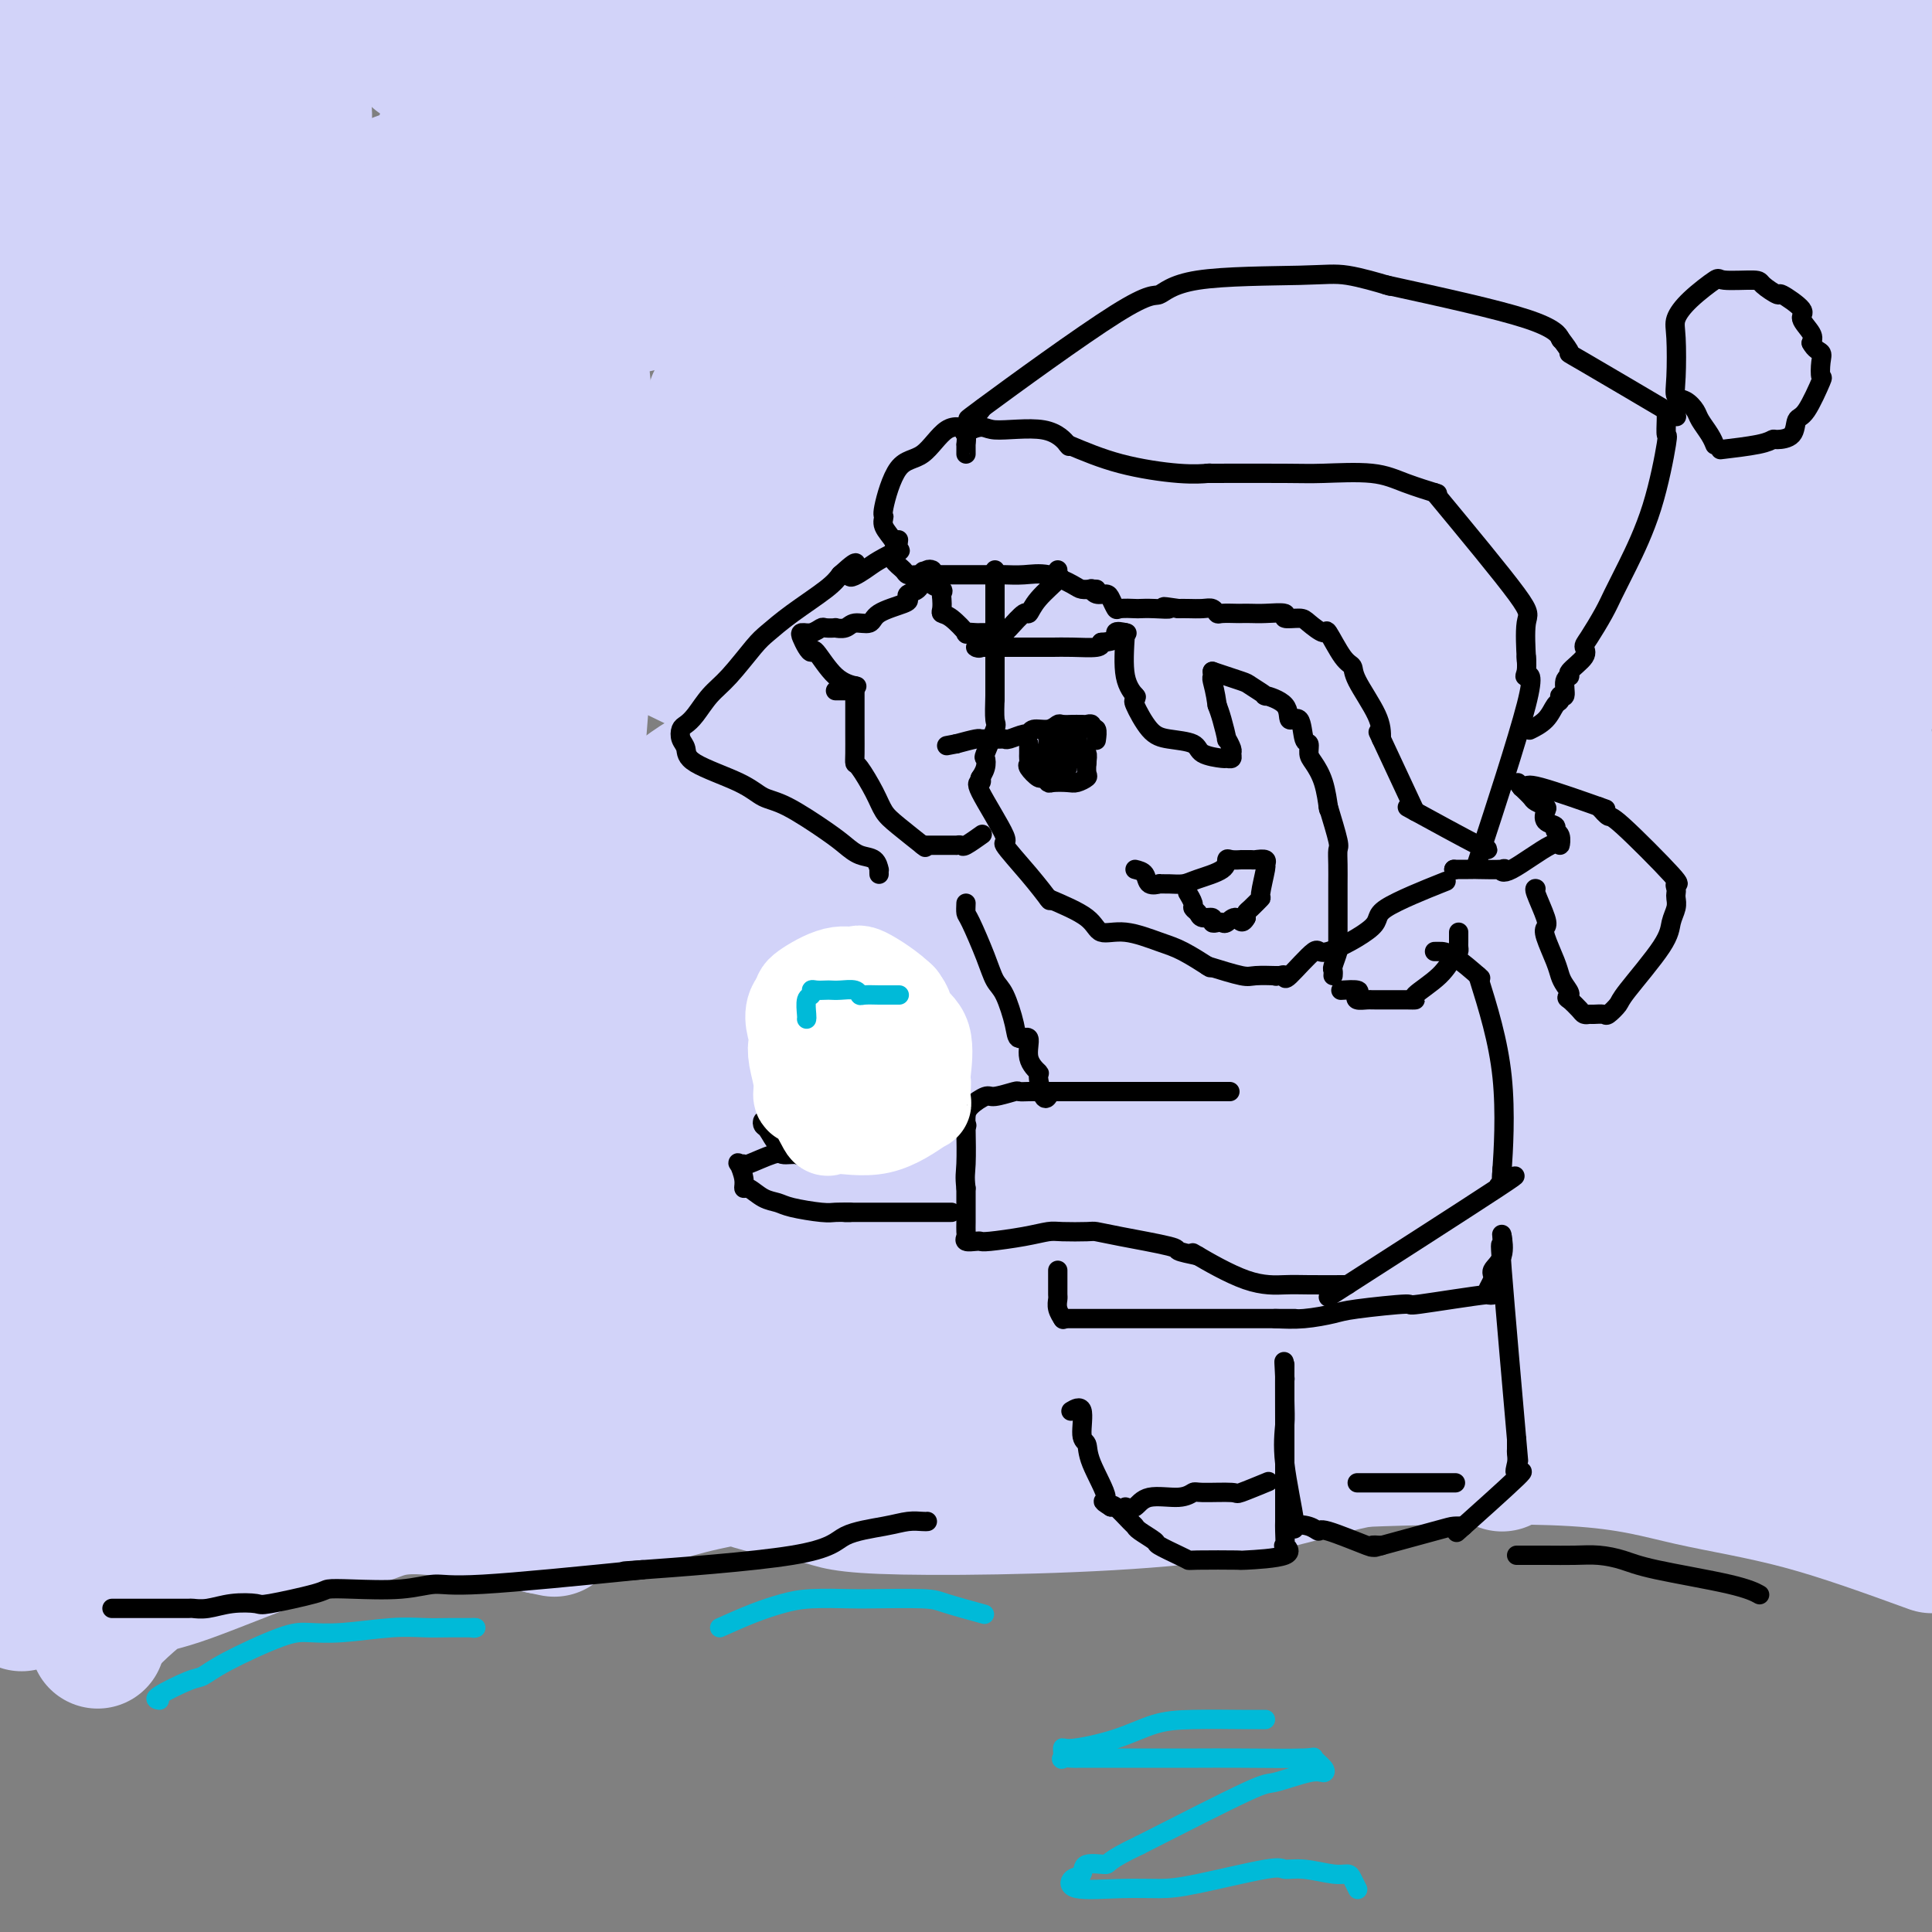<svg viewBox='0 0 400 400' version='1.1' xmlns='http://www.w3.org/2000/svg' xmlns:xlink='http://www.w3.org/1999/xlink'><rect x="0" y="0" width="400" height="400" fill="#808080" stroke="none"/><g fill='none' stroke='rgb(210,211,249)' stroke-width='28' stroke-linecap='round' stroke-linejoin='round'><path d='M23,276c0.545,-1.201 1.090,-2.403 2,-3c0.910,-0.597 2.185,-0.591 4,-2c1.815,-1.409 4.171,-4.234 6,-6c1.829,-1.766 3.130,-2.473 9,-7c5.870,-4.527 16.308,-12.872 22,-17c5.692,-4.128 6.637,-4.037 8,-4c1.363,0.037 3.142,0.021 5,-1c1.858,-1.021 3.793,-3.048 2,-2c-1.793,1.048 -7.314,5.171 -13,10c-5.686,4.829 -11.537,10.365 -17,15c-5.463,4.635 -10.540,8.370 -18,15c-7.460,6.630 -17.305,16.156 -22,21c-4.695,4.844 -4.241,5.006 -5,6c-0.759,0.994 -2.731,2.822 -4,4c-1.269,1.178 -1.834,1.707 -2,2c-0.166,0.293 0.068,0.349 0,0c-0.068,-0.349 -0.438,-1.102 0,-3c0.438,-1.898 1.684,-4.942 2,-7c0.316,-2.058 -0.300,-3.131 6,-16c6.300,-12.869 19.514,-37.534 28,-54c8.486,-16.466 12.243,-24.733 16,-33'/><path d='M52,194c9.735,-17.994 12.073,-19.479 19,-31c6.927,-11.521 18.444,-33.078 24,-44c5.556,-10.922 5.150,-11.210 5,-10c-0.150,1.210 -0.043,3.917 0,5c0.043,1.083 0.021,0.541 0,0'/><path d='M100,114c-3.279,6.683 -6.558,13.366 -10,20c-3.442,6.634 -7.046,13.218 -15,34c-7.954,20.782 -20.257,55.763 -30,79c-9.743,23.237 -16.926,34.729 -21,43c-4.074,8.271 -5.039,13.319 -8,20c-2.961,6.681 -7.918,14.994 -10,19c-2.082,4.006 -1.289,3.704 -2,1c-0.711,-2.704 -2.927,-7.812 -3,-18c-0.073,-10.188 1.998,-25.457 6,-57c4.002,-31.543 9.936,-79.360 13,-100c3.064,-20.640 3.259,-14.104 6,-27c2.741,-12.896 8.027,-45.225 11,-62c2.973,-16.775 3.632,-17.996 4,-22c0.368,-4.004 0.443,-10.791 1,-16c0.557,-5.209 1.594,-8.841 2,-10c0.406,-1.159 0.181,0.156 0,2c-0.181,1.844 -0.316,4.216 0,5c0.316,0.784 1.085,-0.020 -1,9c-2.085,9.020 -7.024,27.863 -10,42c-2.976,14.137 -3.988,23.569 -5,33'/><path d='M28,109c-4.644,28.612 -8.254,54.643 -10,77c-1.746,22.357 -1.628,41.041 -2,54c-0.372,12.959 -1.235,20.195 -2,33c-0.765,12.805 -1.433,31.179 -2,40c-0.567,8.821 -1.033,8.087 -1,9c0.033,0.913 0.566,3.471 0,3c-0.566,-0.471 -2.229,-3.973 -4,-10c-1.771,-6.027 -3.649,-14.579 -7,-35c-3.351,-20.421 -8.176,-52.710 -13,-85'/><path d='M0,39c-0.403,-1.384 -0.807,-2.768 0,0c0.807,2.768 2.823,9.689 4,13c1.177,3.311 1.513,3.014 3,18c1.487,14.986 4.125,45.257 5,60c0.875,14.743 -0.013,13.959 0,34c0.013,20.041 0.926,60.906 1,83c0.074,22.094 -0.693,25.415 -1,29c-0.307,3.585 -0.155,7.432 0,9c0.155,1.568 0.311,0.857 0,4c-0.311,3.143 -1.091,10.139 0,-13c1.091,-23.139 4.051,-76.414 5,-98c0.949,-21.586 -0.115,-11.482 2,-27c2.115,-15.518 7.407,-56.658 10,-78c2.593,-21.342 2.487,-22.886 3,-27c0.513,-4.114 1.645,-10.798 2,-15c0.355,-4.202 -0.067,-5.924 0,-8c0.067,-2.076 0.623,-4.508 0,-5c-0.623,-0.492 -2.424,0.954 -3,2c-0.576,1.046 0.073,1.692 0,2c-0.073,0.308 -0.870,0.278 -2,0c-1.130,-0.278 -2.594,-0.806 -3,-1c-0.406,-0.194 0.245,-0.055 0,0c-0.245,0.055 -1.388,0.026 -2,0c-0.612,-0.026 -0.694,-0.048 -1,0c-0.306,0.048 -0.834,0.168 -1,0c-0.166,-0.168 0.032,-0.622 -1,0c-1.032,0.622 -3.295,2.321 -5,4c-1.705,1.679 -2.853,3.340 -4,5'/><path d='M12,30c-2.179,1.833 -2.125,1.917 -4,5c-1.875,3.083 -5.679,9.167 -8,14c-2.321,4.833 -3.161,8.417 -4,12'/><path d='M5,212c-0.338,-1.081 -0.676,-2.163 0,0c0.676,2.163 2.364,7.570 4,16c1.636,8.430 3.218,19.883 4,26c0.782,6.117 0.765,6.896 1,9c0.235,2.104 0.724,5.531 1,6c0.276,0.469 0.340,-2.022 0,3c-0.340,5.022 -1.085,17.555 2,0c3.085,-17.555 9.999,-65.199 13,-84c3.001,-18.801 2.090,-8.760 6,-21c3.910,-12.240 12.641,-46.762 17,-66c4.359,-19.238 4.345,-23.191 5,-28c0.655,-4.809 1.979,-10.474 3,-18c1.021,-7.526 1.737,-16.914 2,-21c0.263,-4.086 0.071,-2.869 0,-4c-0.071,-1.131 -0.020,-4.609 0,-6c0.020,-1.391 0.010,-0.696 0,0'/><path d='M63,24c-0.003,0.652 -0.005,1.305 0,2c0.005,0.695 0.018,1.434 0,6c-0.018,4.566 -0.065,12.961 0,27c0.065,14.039 0.244,33.722 0,58c-0.244,24.278 -0.912,53.152 -3,78c-2.088,24.848 -5.597,45.671 -7,54c-1.403,8.329 -0.702,4.165 0,0'/><path d='M53,249c0.070,1.291 0.140,2.581 0,3c-0.140,0.419 -0.491,-0.034 -3,7c-2.509,7.034 -7.178,21.556 -11,31c-3.822,9.444 -6.798,13.812 -10,22c-3.202,8.188 -6.629,20.197 -8,25c-1.371,4.803 -0.685,2.402 0,0'/><path d='M21,337c0.351,-0.342 0.701,-0.684 1,-1c0.299,-0.316 0.546,-0.607 2,-2c1.454,-1.393 4.116,-3.887 6,-5c1.884,-1.113 2.989,-0.844 9,-3c6.011,-2.156 16.928,-6.738 24,-9c7.072,-2.262 10.298,-2.204 13,-3c2.702,-0.796 4.881,-2.445 12,-2c7.119,0.445 19.177,2.984 24,4c4.823,1.016 2.412,0.508 0,0'/><path d='M112,316c2.462,-0.721 4.924,-1.443 8,-2c3.076,-0.557 6.766,-0.950 10,-2c3.234,-1.050 6.011,-2.756 16,-5c9.989,-2.244 27.189,-5.027 38,-5c10.811,0.027 15.232,2.865 17,4c1.768,1.135 0.884,0.568 0,0'/><path d='M201,306c3.477,-0.988 6.955,-1.977 10,-3c3.045,-1.023 5.658,-2.082 16,-3c10.342,-0.918 28.412,-1.696 39,-2c10.588,-0.304 13.694,-0.133 18,0c4.306,0.133 9.813,0.228 15,0c5.187,-0.228 10.053,-0.779 12,-1c1.947,-0.221 0.973,-0.110 0,0'/><path d='M311,297c1.557,-0.089 3.114,-0.179 4,0c0.886,0.179 1.100,0.626 6,0c4.900,-0.626 14.484,-2.325 20,-3c5.516,-0.675 6.963,-0.325 10,-1c3.037,-0.675 7.664,-2.374 12,-3c4.336,-0.626 8.382,-0.179 10,0c1.618,0.179 0.809,0.089 0,0'/><path d='M373,290c-1.715,0.085 -3.430,0.170 -7,0c-3.570,-0.170 -8.996,-0.596 -16,0c-7.004,0.596 -15.587,2.215 -25,3c-9.413,0.785 -19.657,0.736 -29,1c-9.343,0.264 -17.785,0.840 -28,0c-10.215,-0.840 -22.204,-3.097 -27,-4c-4.796,-0.903 -2.398,-0.451 0,0'/><path d='M241,290c-3.471,0.182 -6.941,0.364 -6,0c0.941,-0.364 6.294,-1.272 -16,3c-22.294,4.272 -72.235,13.726 -95,17c-22.765,3.274 -18.352,0.367 -20,0c-1.648,-0.367 -9.356,1.805 -20,0c-10.644,-1.805 -24.225,-7.586 -31,-11c-6.775,-3.414 -6.744,-4.462 -8,-6c-1.256,-1.538 -3.799,-3.567 -7,-5c-3.201,-1.433 -7.059,-2.271 -7,-3c0.059,-0.729 4.035,-1.348 6,-2c1.965,-0.652 1.918,-1.337 15,-7c13.082,-5.663 39.294,-16.306 54,-22c14.706,-5.694 17.906,-6.440 36,-8c18.094,-1.560 51.083,-3.934 71,-5c19.917,-1.066 26.762,-0.824 32,0c5.238,0.824 8.868,2.231 12,3c3.132,0.769 5.766,0.899 9,2c3.234,1.101 7.067,3.172 8,4c0.933,0.828 -1.033,0.414 -3,0'/><path d='M271,250c-11.748,1.753 -39.618,6.134 -54,9c-14.382,2.866 -15.276,4.217 -30,9c-14.724,4.783 -43.280,12.997 -59,17c-15.720,4.003 -18.605,3.795 -22,4c-3.395,0.205 -7.299,0.825 -14,0c-6.701,-0.825 -16.200,-3.093 -20,-4c-3.800,-0.907 -1.900,-0.454 0,0'/><path d='M72,285c-2.993,0.726 -5.986,1.451 2,0c7.986,-1.451 26.951,-5.080 41,-7c14.049,-1.920 23.183,-2.132 34,-2c10.817,0.132 23.318,0.607 35,2c11.682,1.393 22.544,3.703 33,7c10.456,3.297 20.508,7.580 30,11c9.492,3.420 18.426,5.977 22,7c3.574,1.023 1.787,0.511 0,0'/><path d='M269,303c3.242,-0.327 6.485,-0.654 17,-1c10.515,-0.346 28.303,-0.711 40,0c11.697,0.711 17.303,2.499 24,4c6.697,1.501 14.485,2.715 23,5c8.515,2.285 17.758,5.643 27,9'/><path d='M386,305c1.363,0.381 2.725,0.762 0,0c-2.725,-0.762 -9.538,-2.667 -22,-6c-12.462,-3.333 -30.574,-8.094 -41,-11c-10.426,-2.906 -13.166,-3.955 -17,-5c-3.834,-1.045 -8.762,-2.085 -13,-3c-4.238,-0.915 -7.788,-1.706 -9,-2c-1.212,-0.294 -0.087,-0.091 2,0c2.087,0.091 5.137,0.071 17,3c11.863,2.929 32.541,8.806 44,12c11.459,3.194 13.701,3.706 18,5c4.299,1.294 10.657,3.370 17,5c6.343,1.630 12.672,2.815 19,4'/><path d='M398,303c0.403,-0.140 0.806,-0.281 0,0c-0.806,0.281 -2.822,0.983 -12,-9c-9.178,-9.983 -25.517,-30.653 -34,-41c-8.483,-10.347 -9.110,-10.373 -15,-22c-5.890,-11.627 -17.042,-34.856 -22,-48c-4.958,-13.144 -3.721,-16.204 -4,-20c-0.279,-3.796 -2.075,-8.327 -3,-12c-0.925,-3.673 -0.980,-6.487 -1,-7c-0.020,-0.513 -0.005,1.277 0,2c0.005,0.723 0.001,0.379 0,1c-0.001,0.621 -0.000,2.206 0,2c0.000,-0.206 0.000,-2.202 0,-3c-0.000,-0.798 -0.000,-0.399 0,0'/><path d='M307,146c0.121,2.041 0.243,4.082 0,3c-0.243,-1.082 -0.850,-5.287 0,5c0.850,10.287 3.156,35.066 4,51c0.844,15.934 0.226,23.024 0,32c-0.226,8.976 -0.061,19.840 0,32c0.061,12.160 0.017,25.617 0,31c-0.017,5.383 -0.009,2.691 0,0'/><path d='M311,300c-0.869,0.039 -1.738,0.079 -3,0c-1.262,-0.079 -2.917,-0.276 -8,0c-5.083,0.276 -13.595,1.024 -22,3c-8.405,1.976 -16.705,5.179 -34,7c-17.295,1.821 -43.585,2.262 -57,2c-13.415,-0.262 -13.953,-1.225 -17,-2c-3.047,-0.775 -8.601,-1.362 -14,-3c-5.399,-1.638 -10.644,-4.328 -15,-5c-4.356,-0.672 -7.824,0.673 -4,-2c3.824,-2.673 14.941,-9.363 25,-15c10.059,-5.637 19.062,-10.220 29,-14c9.938,-3.780 20.811,-6.755 32,-8c11.189,-1.245 22.693,-0.758 32,0c9.307,0.758 16.415,1.787 29,5c12.585,3.213 30.647,8.608 39,11c8.353,2.392 6.998,1.779 7,2c0.002,0.221 1.361,1.276 3,2c1.639,0.724 3.557,1.118 0,1c-3.557,-0.118 -12.588,-0.748 -21,-1c-8.412,-0.252 -16.206,-0.126 -24,0'/><path d='M288,283c-16.778,1.333 -36.222,4.667 -44,6c-7.778,1.333 -3.889,0.667 0,0'/><path d='M244,289c-5.084,-1.452 -10.167,-2.903 -17,-4c-6.833,-1.097 -15.414,-1.839 -25,-3c-9.586,-1.161 -20.177,-2.742 -29,-4c-8.823,-1.258 -15.878,-2.194 -29,-5c-13.122,-2.806 -32.311,-7.484 -42,-10c-9.689,-2.516 -9.879,-2.871 -13,-5c-3.121,-2.129 -9.174,-6.033 -12,-8c-2.826,-1.967 -2.426,-1.998 -2,-2c0.426,-0.002 0.878,0.026 0,0c-0.878,-0.026 -3.085,-0.104 1,-2c4.085,-1.896 14.463,-5.608 24,-9c9.537,-3.392 18.232,-6.462 28,-8c9.768,-1.538 20.610,-1.543 29,-1c8.390,0.543 14.329,1.633 27,5c12.671,3.367 32.075,9.009 42,12c9.925,2.991 10.372,3.331 11,4c0.628,0.669 1.436,1.668 3,2c1.564,0.332 3.883,-0.004 3,0c-0.883,0.004 -4.969,0.347 -9,0c-4.031,-0.347 -8.009,-1.385 -14,-2c-5.991,-0.615 -13.996,-0.808 -22,-1'/><path d='M198,248c-15.381,-0.583 -31.333,-0.542 -43,0c-11.667,0.542 -19.048,1.583 -22,2c-2.952,0.417 -1.476,0.208 0,0'/><path d='M133,250c0.796,2.737 1.592,5.475 -9,0c-10.592,-5.475 -32.572,-19.161 -44,-26c-11.428,-6.839 -12.305,-6.830 -20,-17c-7.695,-10.170 -22.208,-30.520 -29,-41c-6.792,-10.480 -5.865,-11.092 -5,-23c0.865,-11.908 1.666,-35.113 5,-49c3.334,-13.887 9.199,-18.455 13,-24c3.801,-5.545 5.536,-12.066 14,-19c8.464,-6.934 23.655,-14.280 32,-16c8.345,-1.720 9.842,2.186 13,4c3.158,1.814 7.976,1.534 12,12c4.024,10.466 7.252,31.677 7,59c-0.252,27.323 -3.986,60.758 -5,76c-1.014,15.242 0.692,12.290 -3,20c-3.692,7.710 -12.782,26.083 -17,35c-4.218,8.917 -3.566,8.377 -4,9c-0.434,0.623 -1.956,2.407 -4,2c-2.044,-0.407 -4.610,-3.006 -6,-8c-1.390,-4.994 -1.605,-12.383 -3,-17c-1.395,-4.617 -3.970,-6.462 -5,-27c-1.030,-20.538 -0.515,-59.769 0,-99'/><path d='M75,101c0.235,-19.234 0.823,-17.820 4,-28c3.177,-10.180 8.944,-31.955 12,-42c3.056,-10.045 3.400,-8.361 4,-9c0.600,-0.639 1.454,-3.601 3,-3c1.546,0.601 3.782,4.764 5,10c1.218,5.236 1.416,11.543 2,13c0.584,1.457 1.553,-1.936 0,24c-1.553,25.936 -5.627,81.201 -8,105c-2.373,23.799 -3.046,16.131 -4,17c-0.954,0.869 -2.188,10.273 -4,19c-1.812,8.727 -4.201,16.777 -5,20c-0.799,3.223 -0.009,1.620 0,1c0.009,-0.620 -0.762,-0.258 -1,0c-0.238,0.258 0.058,0.412 0,-1c-0.058,-1.412 -0.471,-4.388 -1,-3c-0.529,1.388 -1.175,7.141 -2,-5c-0.825,-12.141 -1.830,-42.175 -2,-58c-0.170,-15.825 0.494,-17.440 1,-23c0.506,-5.560 0.854,-15.064 1,-22c0.146,-6.936 0.091,-11.302 0,-16c-0.091,-4.698 -0.217,-9.726 0,-15c0.217,-5.274 0.776,-10.792 1,-13c0.224,-2.208 0.112,-1.104 0,0'/><path d='M81,72c-0.242,-0.495 -0.484,-0.991 0,2c0.484,2.991 1.693,9.467 3,17c1.307,7.533 2.711,16.122 4,24c1.289,7.878 2.462,15.044 5,34c2.538,18.956 6.439,49.702 8,62c1.561,12.298 0.780,6.149 0,0'/><path d='M101,211c1.255,0.083 2.511,0.166 5,0c2.489,-0.166 6.212,-0.581 6,-1c-0.212,-0.419 -4.361,-0.843 12,-3c16.361,-2.157 53.230,-6.049 71,-8c17.770,-1.951 16.441,-1.963 26,0c9.559,1.963 30.008,5.900 41,9c10.992,3.100 12.529,5.364 15,7c2.471,1.636 5.878,2.644 9,4c3.122,1.356 5.959,3.060 7,4c1.041,0.940 0.288,1.118 0,1c-0.288,-0.118 -0.109,-0.530 -2,-2c-1.891,-1.470 -5.850,-3.998 -13,-5c-7.150,-1.002 -17.491,-0.480 -26,0c-8.509,0.480 -15.186,0.916 -30,0c-14.814,-0.916 -37.765,-3.184 -49,-5c-11.235,-1.816 -10.756,-3.181 -14,-5c-3.244,-1.819 -10.213,-4.091 -13,-5c-2.787,-0.909 -1.394,-0.454 0,0'/><path d='M146,202c-0.176,0.113 -0.353,0.226 4,0c4.353,-0.226 13.234,-0.791 29,1c15.766,1.791 38.417,5.939 53,9c14.583,3.061 21.096,5.036 28,7c6.904,1.964 14.197,3.918 26,8c11.803,4.082 28.116,10.293 37,14c8.884,3.707 10.339,4.909 12,6c1.661,1.091 3.529,2.070 5,3c1.471,0.930 2.544,1.812 3,2c0.456,0.188 0.296,-0.316 -1,-1c-1.296,-0.684 -3.728,-1.548 -7,-2c-3.272,-0.452 -7.382,-0.493 -11,-1c-3.618,-0.507 -6.742,-1.479 -9,-2c-2.258,-0.521 -3.649,-0.592 -12,-2c-8.351,-1.408 -23.660,-4.153 -34,-6c-10.340,-1.847 -15.709,-2.795 -20,-4c-4.291,-1.205 -7.504,-2.668 -14,-6c-6.496,-3.332 -16.274,-8.534 -21,-11c-4.726,-2.466 -4.399,-2.196 -5,-3c-0.601,-0.804 -2.131,-2.682 -1,-5c1.131,-2.318 4.922,-5.075 7,-7c2.078,-1.925 2.444,-3.018 12,-5c9.556,-1.982 28.302,-4.852 40,-4c11.698,0.852 16.349,5.426 21,10'/><path d='M288,203c6.359,3.104 11.756,5.863 21,15c9.244,9.137 22.335,24.652 29,33c6.665,8.348 6.904,9.528 7,10c0.096,0.472 0.048,0.236 0,0'/><path d='M345,261c-0.625,0.237 -1.251,0.475 -3,0c-1.749,-0.475 -4.623,-1.662 -7,-3c-2.377,-1.338 -4.258,-2.827 -6,-4c-1.742,-1.173 -3.344,-2.031 -6,-5c-2.656,-2.969 -6.365,-8.050 -8,-11c-1.635,-2.950 -1.197,-3.768 -2,-4c-0.803,-0.232 -2.847,0.124 -1,-2c1.847,-2.124 7.584,-6.727 16,-8c8.416,-1.273 19.509,0.783 27,4c7.491,3.217 11.379,7.594 15,12c3.621,4.406 6.975,8.840 12,19c5.025,10.160 11.721,26.046 15,34c3.279,7.954 3.139,7.977 3,8'/><path d='M396,276c0.286,2.320 0.571,4.639 0,0c-0.571,-4.639 -2.000,-16.237 -3,-28c-1.000,-11.763 -1.571,-23.692 -2,-33c-0.429,-9.308 -0.714,-15.997 -2,-31c-1.286,-15.003 -3.571,-38.320 -5,-50c-1.429,-11.680 -2.000,-11.721 -3,-22c-1.000,-10.279 -2.429,-30.794 -3,-39c-0.571,-8.206 -0.286,-4.103 0,0'/><path d='M378,73c0.002,4.735 0.004,9.470 0,14c-0.004,4.530 -0.012,8.855 0,16c0.012,7.145 0.046,17.112 0,24c-0.046,6.888 -0.170,10.699 -2,27c-1.830,16.301 -5.364,45.094 -7,61c-1.636,15.906 -1.373,18.925 -2,24c-0.627,5.075 -2.144,12.205 -3,13c-0.856,0.795 -1.053,-4.747 -2,7c-0.947,11.747 -2.646,40.781 -3,-10c-0.354,-50.781 0.637,-181.378 1,-231c0.363,-49.622 0.097,-18.270 0,-9c-0.097,9.270 -0.027,-3.540 0,-8c0.027,-4.460 0.010,-0.568 0,2c-0.010,2.568 -0.013,3.811 0,5c0.013,1.189 0.042,2.324 0,6c-0.042,3.676 -0.154,9.892 0,15c0.154,5.108 0.573,9.107 0,22c-0.573,12.893 -2.137,34.681 -3,61c-0.863,26.319 -1.025,57.168 -1,71c0.025,13.832 0.238,10.647 0,15c-0.238,4.353 -0.925,16.244 -2,22c-1.075,5.756 -2.537,5.378 -4,5'/><path d='M350,225c-1.316,2.103 -2.605,4.859 -5,-1c-2.395,-5.859 -5.896,-20.334 -8,-32c-2.104,-11.666 -2.812,-20.524 -3,-25c-0.188,-4.476 0.146,-4.571 0,-5c-0.146,-0.429 -0.770,-1.192 -1,-2c-0.230,-0.808 -0.066,-1.659 0,-2c0.066,-0.341 0.033,-0.170 0,0'/><path d='M240,139c0.424,-0.023 0.849,-0.046 2,0c1.151,0.046 3.030,0.162 5,0c1.970,-0.162 4.032,-0.603 8,0c3.968,0.603 9.844,2.250 14,3c4.156,0.750 6.593,0.605 17,7c10.407,6.395 28.782,19.331 38,27c9.218,7.669 9.277,10.070 11,12c1.723,1.930 5.109,3.390 7,5c1.891,1.610 2.286,3.370 4,4c1.714,0.630 4.748,0.129 -2,0c-6.748,-0.129 -23.277,0.115 -36,0c-12.723,-0.115 -21.640,-0.589 -32,0c-10.360,0.589 -22.162,2.241 -32,3c-9.838,0.759 -17.712,0.626 -32,1c-14.288,0.374 -34.991,1.255 -47,1c-12.009,-0.255 -15.326,-1.647 -21,-3c-5.674,-1.353 -13.707,-2.668 -22,-4c-8.293,-1.332 -16.847,-2.683 -20,-3c-3.153,-0.317 -0.907,0.398 0,0c0.907,-0.398 0.473,-1.910 0,-2c-0.473,-0.090 -0.986,1.241 5,-2c5.986,-3.241 18.470,-11.054 26,-17c7.530,-5.946 10.104,-10.024 26,-16c15.896,-5.976 45.113,-13.850 64,-17c18.887,-3.150 27.443,-1.575 36,0'/><path d='M259,138c16.630,2.403 40.206,8.410 52,11c11.794,2.590 11.807,1.761 13,2c1.193,0.239 3.567,1.545 4,2c0.433,0.455 -1.076,0.060 -5,0c-3.924,-0.060 -10.265,0.216 -15,0c-4.735,-0.216 -7.864,-0.922 -23,0c-15.136,0.922 -42.278,3.474 -59,6c-16.722,2.526 -23.024,5.027 -29,7c-5.976,1.973 -11.627,3.417 -22,5c-10.373,1.583 -25.467,3.305 -33,4c-7.533,0.695 -7.503,0.363 -9,1c-1.497,0.637 -4.520,2.242 -5,3c-0.480,0.758 1.584,0.670 -2,1c-3.584,0.330 -12.817,1.079 0,1c12.817,-0.079 47.685,-0.988 65,-1c17.315,-0.012 17.076,0.871 25,0c7.924,-0.871 24.012,-3.495 32,-5c7.988,-1.505 7.875,-1.889 9,-2c1.125,-0.111 3.487,0.053 7,-2c3.513,-2.053 8.177,-6.322 12,-10c3.823,-3.678 6.807,-6.765 8,-8c1.193,-1.235 0.597,-0.617 0,0'/><path d='M284,153c0.330,0.597 0.660,1.193 0,6c-0.660,4.807 -2.309,13.824 0,22c2.309,8.176 8.578,15.511 12,19c3.422,3.489 3.998,3.132 5,3c1.002,-0.132 2.429,-0.038 3,0c0.571,0.038 0.285,0.019 0,0'/><path d='M304,203c-12.487,-5.790 -24.973,-11.580 -33,-15c-8.027,-3.420 -11.594,-4.468 -25,-8c-13.406,-3.532 -36.650,-9.546 -48,-12c-11.350,-2.454 -10.805,-1.349 -15,-3c-4.195,-1.651 -13.129,-6.060 -18,-9c-4.871,-2.940 -5.677,-4.411 -6,-5c-0.323,-0.589 -0.161,-0.294 0,0'/><path d='M159,151c0.490,-0.581 0.980,-1.161 0,-2c-0.980,-0.839 -3.431,-1.936 -4,-3c-0.569,-1.064 0.743,-2.095 -4,-5c-4.743,-2.905 -15.542,-7.684 -20,-10c-4.458,-2.316 -2.577,-2.169 -3,-2c-0.423,0.169 -3.151,0.360 -4,0c-0.849,-0.360 0.183,-1.270 0,-1c-0.183,0.270 -1.579,1.722 3,0c4.579,-1.722 15.135,-6.616 25,-10c9.865,-3.384 19.040,-5.256 26,-7c6.960,-1.744 11.705,-3.358 30,-4c18.295,-0.642 50.141,-0.313 68,1c17.859,1.313 21.731,3.608 28,6c6.269,2.392 14.935,4.879 24,9c9.065,4.121 18.527,9.875 23,13c4.473,3.125 3.955,3.622 4,4c0.045,0.378 0.651,0.637 2,1c1.349,0.363 3.440,0.828 -2,1c-5.440,0.172 -18.411,0.049 -30,0c-11.589,-0.049 -21.794,-0.025 -32,0'/><path d='M293,142c-16.397,0.349 -26.389,0.222 -36,0c-9.611,-0.222 -18.840,-0.538 -33,-1c-14.160,-0.462 -33.252,-1.071 -44,-2c-10.748,-0.929 -13.153,-2.178 -16,-3c-2.847,-0.822 -6.135,-1.215 -10,-2c-3.865,-0.785 -8.306,-1.961 -10,-3c-1.694,-1.039 -0.642,-1.942 -1,-2c-0.358,-0.058 -2.125,0.728 0,-1c2.125,-1.728 8.142,-5.970 14,-10c5.858,-4.030 11.558,-7.848 16,-12c4.442,-4.152 7.626,-8.638 25,-14c17.374,-5.362 48.938,-11.600 67,-14c18.062,-2.400 22.621,-0.961 29,0c6.379,0.961 14.577,1.443 26,7c11.423,5.557 26.070,16.188 37,20c10.930,3.812 18.141,0.805 -3,-3c-21.141,-3.805 -70.636,-8.408 -92,-10c-21.364,-1.592 -14.599,-0.171 -23,0c-8.401,0.171 -31.970,-0.907 -44,-2c-12.030,-1.093 -12.521,-2.202 -15,-3c-2.479,-0.798 -6.947,-1.286 -12,-2c-5.053,-0.714 -10.692,-1.656 -14,-2c-3.308,-0.344 -4.284,-0.092 -5,0c-0.716,0.092 -1.171,0.025 -1,0c0.171,-0.025 0.969,-0.007 2,0c1.031,0.007 2.295,0.002 4,0c1.705,-0.002 3.853,-0.001 6,0'/><path d='M160,83c6.200,0.325 16.200,1.137 26,2c9.800,0.863 19.400,1.777 27,2c7.600,0.223 13.201,-0.246 30,5c16.799,5.246 44.796,16.207 60,23c15.204,6.793 17.616,9.417 21,12c3.384,2.583 7.740,5.124 12,7c4.260,1.876 8.426,3.087 9,3c0.574,-0.087 -2.442,-1.473 -8,-4c-5.558,-2.527 -13.658,-6.196 -34,-10c-20.342,-3.804 -52.927,-7.743 -73,-9c-20.073,-1.257 -27.633,0.168 -35,0c-7.367,-0.168 -14.540,-1.929 -20,-3c-5.460,-1.071 -9.208,-1.451 -20,-6c-10.792,-4.549 -28.627,-13.268 -38,-18c-9.373,-4.732 -10.284,-5.477 -12,-7c-1.716,-1.523 -4.239,-3.826 -6,-5c-1.761,-1.174 -2.762,-1.221 -2,-2c0.762,-0.779 3.287,-2.291 5,-3c1.713,-0.709 2.615,-0.614 13,-3c10.385,-2.386 30.252,-7.253 44,-9c13.748,-1.747 21.376,-0.374 29,0c7.624,0.374 15.245,-0.250 30,3c14.755,3.250 36.643,10.374 48,14c11.357,3.626 12.183,3.753 14,4c1.817,0.247 4.624,0.616 6,1c1.376,0.384 1.322,0.785 2,1c0.678,0.215 2.089,0.243 -2,0c-4.089,-0.243 -13.678,-0.758 -22,-1c-8.322,-0.242 -15.378,-0.212 -23,0c-7.622,0.212 -15.811,0.606 -24,1'/><path d='M217,81c-15.178,0.600 -18.622,1.600 -20,2c-1.378,0.400 -0.689,0.200 0,0'/><path d='M197,83c-2.262,-3.257 -4.523,-6.515 -9,-11c-4.477,-4.485 -11.169,-10.199 -17,-15c-5.831,-4.801 -10.799,-8.690 -23,-17c-12.201,-8.310 -31.634,-21.042 -42,-27c-10.366,-5.958 -11.665,-5.143 -14,-6c-2.335,-0.857 -5.706,-3.384 -12,-5c-6.294,-1.616 -15.513,-2.319 -20,-3c-4.487,-0.681 -4.244,-1.341 -4,-2'/><path d='M69,0c-1.149,-0.096 -2.299,-0.193 0,0c2.299,0.193 8.045,0.675 15,2c6.955,1.325 15.118,3.492 22,5c6.882,1.508 12.483,2.358 28,6c15.517,3.642 40.950,10.076 55,14c14.050,3.924 16.715,5.338 21,7c4.285,1.662 10.188,3.572 16,5c5.812,1.428 11.532,2.375 14,3c2.468,0.625 1.685,0.930 0,0c-1.685,-0.930 -4.271,-3.093 -8,-6c-3.729,-2.907 -8.600,-6.558 -13,-10c-4.400,-3.442 -8.328,-6.676 -22,-10c-13.672,-3.324 -37.087,-6.736 -51,-8c-13.913,-1.264 -18.323,-0.378 -24,0c-5.677,0.378 -12.621,0.248 -17,1c-4.379,0.752 -6.192,2.386 -8,3c-1.808,0.614 -3.612,0.207 -7,0c-3.388,-0.207 -8.361,-0.216 7,0c15.361,0.216 51.056,0.656 70,2c18.944,1.344 21.139,3.593 28,6c6.861,2.407 18.389,4.974 23,6c4.611,1.026 2.306,0.513 0,0'/><path d='M218,26c-0.227,-0.009 -0.454,-0.019 -1,0c-0.546,0.019 -1.410,0.066 -2,0c-0.590,-0.066 -0.907,-0.244 -2,0c-1.093,0.244 -2.962,0.909 -9,3c-6.038,2.091 -16.243,5.608 -23,8c-6.757,2.392 -10.065,3.661 -13,5c-2.935,1.339 -5.499,2.750 -10,4c-4.501,1.250 -10.941,2.339 -14,2c-3.059,-0.339 -2.739,-2.106 -8,-2c-5.261,0.106 -16.105,2.087 9,0c25.105,-2.087 86.160,-8.240 114,-10c27.840,-1.760 22.467,0.873 25,3c2.533,2.127 12.972,3.747 19,5c6.028,1.253 7.646,2.140 13,3c5.354,0.860 14.446,1.692 19,2c4.554,0.308 4.571,0.093 6,0c1.429,-0.093 4.269,-0.063 6,0c1.731,0.063 2.352,0.161 3,0c0.648,-0.161 1.324,-0.580 2,-1'/><path d='M352,48c9.636,0.756 15.727,2.146 -2,0c-17.727,-2.146 -59.272,-7.826 -76,-10c-16.728,-2.174 -8.639,-0.841 -15,1c-6.361,1.841 -27.170,4.189 -39,5c-11.830,0.811 -14.680,0.087 -18,0c-3.320,-0.087 -7.110,0.465 -14,0c-6.890,-0.465 -16.881,-1.948 -22,-3c-5.119,-1.052 -5.368,-1.675 -6,-2c-0.632,-0.325 -1.647,-0.352 -2,-1c-0.353,-0.648 -0.043,-1.916 3,-3c3.043,-1.084 8.819,-1.984 6,-2c-2.819,-0.016 -14.234,0.853 12,-7c26.234,-7.853 90.117,-24.426 154,-41'/><path d='M385,4c-1.583,-1.083 -3.167,-2.167 0,0c3.167,2.167 11.083,7.583 19,13'/><path d='M293,0c2.592,-0.641 5.184,-1.282 0,0c-5.184,1.282 -18.143,4.486 -27,7c-8.857,2.514 -13.610,4.337 -22,7c-8.390,2.663 -20.417,6.165 -27,8c-6.583,1.835 -7.723,2.003 -9,2c-1.277,-0.003 -2.691,-0.176 -5,1c-2.309,1.176 -5.511,3.702 -1,4c4.511,0.298 16.737,-1.631 35,-3c18.263,-1.369 42.564,-2.177 55,-2c12.436,0.177 13.009,1.340 31,2c17.991,0.660 53.402,0.817 68,0c14.598,-0.817 8.383,-2.608 5,-4c-3.383,-1.392 -3.935,-2.385 -5,-4c-1.065,-1.615 -2.642,-3.853 -13,-7c-10.358,-3.147 -29.498,-7.203 -43,-9c-13.502,-1.797 -21.365,-1.334 -30,0c-8.635,1.334 -18.042,3.539 -31,5c-12.958,1.461 -29.467,2.178 -38,3c-8.533,0.822 -9.091,1.751 -11,2c-1.909,0.249 -5.168,-0.180 -8,0c-2.832,0.180 -5.237,0.971 1,0c6.237,-0.971 21.115,-3.704 31,-5c9.885,-1.296 14.777,-1.157 32,0c17.223,1.157 46.778,3.330 64,6c17.222,2.670 22.111,5.835 27,9'/><path d='M372,22c7.800,2.911 13.800,5.689 20,10c6.200,4.311 12.600,10.156 19,16'/><path d='M389,53c1.893,-0.243 3.787,-0.486 0,0c-3.787,0.486 -13.254,1.700 -21,3c-7.746,1.300 -13.772,2.685 -26,5c-12.228,2.315 -30.657,5.559 -40,7c-9.343,1.441 -9.599,1.078 -12,1c-2.401,-0.078 -6.947,0.127 -10,0c-3.053,-0.127 -4.613,-0.586 -6,0c-1.387,0.586 -2.601,2.218 0,-2c2.601,-4.218 9.018,-14.287 14,-21c4.982,-6.713 8.529,-10.069 14,-13c5.471,-2.931 12.867,-5.435 18,-11c5.133,-5.565 8.002,-14.191 20,-6c11.998,8.191 33.125,33.200 41,43c7.875,9.800 2.497,4.392 -10,17c-12.497,12.608 -32.112,43.233 -43,53c-10.888,9.767 -13.048,-1.325 -15,-8c-1.952,-6.675 -3.696,-8.933 -5,-12c-1.304,-3.067 -2.167,-6.943 -3,-10c-0.833,-3.057 -1.636,-5.294 -3,-10c-1.364,-4.706 -3.290,-11.883 -4,-19c-0.710,-7.117 -0.203,-14.176 0,-17c0.203,-2.824 0.101,-1.412 0,0'/><path d='M298,53c-0.578,0.083 -1.156,0.166 -1,0c0.156,-0.166 1.046,-0.580 -1,0c-2.046,0.580 -7.026,2.156 -10,3c-2.974,0.844 -3.941,0.958 -7,1c-3.059,0.042 -8.211,0.012 -13,0c-4.789,-0.012 -9.216,-0.005 -12,0c-2.784,0.005 -3.925,0.010 -5,0c-1.075,-0.010 -2.085,-0.034 -3,0c-0.915,0.034 -1.734,0.125 -2,1c-0.266,0.875 0.023,2.535 0,3c-0.023,0.465 -0.357,-0.264 0,0c0.357,0.264 1.405,1.523 3,2c1.595,0.477 3.738,0.172 5,0c1.262,-0.172 1.643,-0.213 8,1c6.357,1.213 18.688,3.679 29,6c10.312,2.321 18.603,4.498 25,6c6.397,1.502 10.900,2.331 23,7c12.100,4.669 31.796,13.180 42,17c10.204,3.820 10.915,2.949 13,3c2.085,0.051 5.542,1.026 9,2'/><path d='M399,11c0.309,0.509 0.619,1.019 0,0c-0.619,-1.019 -2.166,-3.566 -3,-4c-0.834,-0.434 -0.955,1.245 -1,2c-0.045,0.755 -0.014,0.585 0,1c0.014,0.415 0.009,1.413 0,4c-0.009,2.587 -0.024,6.762 0,11c0.024,4.238 0.087,8.539 0,12c-0.087,3.461 -0.322,6.082 0,17c0.322,10.918 1.202,30.132 2,42c0.798,11.868 1.514,16.391 2,22c0.486,5.609 0.743,12.305 1,19'/><path d='M399,119c0.058,2.374 0.117,4.748 0,0c-0.117,-4.748 -0.409,-16.619 -1,-25c-0.591,-8.381 -1.482,-13.271 -2,-22c-0.518,-8.729 -0.662,-21.298 -1,-27c-0.338,-5.702 -0.870,-4.539 -1,-4c-0.130,0.539 0.140,0.454 -1,8c-1.140,7.546 -3.692,22.724 -7,37c-3.308,14.276 -7.374,27.650 -9,33c-1.626,5.350 -0.813,2.675 0,0'/><path d='M377,119c-2.664,-0.311 -5.328,-0.622 -9,-1c-3.672,-0.378 -8.353,-0.823 -16,-2c-7.647,-1.177 -18.261,-3.087 -28,-4c-9.739,-0.913 -18.602,-0.831 -36,-5c-17.398,-4.169 -43.330,-12.589 -56,-17c-12.670,-4.411 -12.076,-4.811 -17,-12c-4.924,-7.189 -15.364,-21.166 -20,-30c-4.636,-8.834 -3.467,-12.524 -3,-14c0.467,-1.476 0.234,-0.738 0,0'/><path d='M192,34c-1.934,1.309 -3.867,2.617 0,-1c3.867,-3.617 13.535,-12.161 18,-16c4.465,-3.839 3.728,-2.975 5,-4c1.272,-1.025 4.552,-3.939 6,-5c1.448,-1.061 1.064,-0.270 1,0c-0.064,0.270 0.192,0.018 0,0c-0.192,-0.018 -0.831,0.197 -2,0c-1.169,-0.197 -2.866,-0.807 -5,-1c-2.134,-0.193 -4.703,0.032 -7,0c-2.297,-0.032 -4.320,-0.321 -8,-1c-3.680,-0.679 -9.017,-1.749 -13,-2c-3.983,-0.251 -6.611,0.317 -11,0c-4.389,-0.317 -10.540,-1.519 -13,-2c-2.460,-0.481 -1.230,-0.240 0,0'/><path d='M163,2c-0.451,0.006 -0.902,0.012 -2,0c-1.098,-0.012 -2.843,-0.041 -5,0c-2.157,0.041 -4.726,0.152 -10,0c-5.274,-0.152 -13.253,-0.568 -19,-1c-5.747,-0.432 -9.262,-0.879 -22,-1c-12.738,-0.121 -34.699,0.083 -47,0c-12.301,-0.083 -14.943,-0.452 -19,-1c-4.057,-0.548 -9.528,-1.274 -15,-2'/><path d='M20,0c-0.923,-0.257 -1.845,-0.515 0,0c1.845,0.515 6.459,1.802 10,3c3.541,1.198 6.011,2.307 9,5c2.989,2.693 6.499,6.970 8,9c1.501,2.030 0.995,1.813 1,2c0.005,0.187 0.523,0.777 0,1c-0.523,0.223 -2.087,0.078 -3,0c-0.913,-0.078 -1.176,-0.090 -2,0c-0.824,0.090 -2.211,0.282 -7,-2c-4.789,-2.282 -12.982,-7.037 -17,-9c-4.018,-1.963 -3.862,-1.132 -6,-3c-2.138,-1.868 -6.569,-6.434 -11,-11'/><path d='M4,2c-0.052,-0.472 -0.105,-0.945 0,0c0.105,0.945 0.367,3.307 1,5c0.633,1.693 1.638,2.716 3,7c1.362,4.284 3.083,11.828 4,17c0.917,5.172 1.030,7.971 1,11c-0.030,3.029 -0.204,6.286 0,12c0.204,5.714 0.786,13.885 1,19c0.214,5.115 0.061,7.176 0,8c-0.061,0.824 -0.031,0.412 0,0'/><path d='M14,81c19.036,0.010 38.073,0.020 59,5c20.927,4.980 43.746,14.931 57,22c13.254,7.069 16.944,11.256 22,15c5.056,3.744 11.476,7.047 17,13c5.524,5.953 10.150,14.558 12,18c1.850,3.442 0.925,1.721 0,0'/><path d='M181,154c1.101,13.060 2.202,26.119 3,35c0.798,8.881 1.292,13.583 2,24c0.708,10.417 1.631,26.548 2,33c0.369,6.452 0.185,3.226 0,0'/><path d='M188,246c-0.696,0.179 -1.393,0.357 -1,0c0.393,-0.357 1.875,-1.250 -1,0c-2.875,1.250 -10.107,4.643 -13,6c-2.893,1.357 -1.446,0.679 0,0'/><path d='M173,252c3.603,0.627 7.206,1.254 3,0c-4.206,-1.254 -16.220,-4.388 2,0c18.220,4.388 66.675,16.297 89,22c22.325,5.703 18.522,5.201 17,5c-1.522,-0.201 -0.761,-0.100 0,0'/></g>
<g fill='none' stroke='rgb(0,0,0)' stroke-width='4' stroke-linecap='round' stroke-linejoin='round'><path d='M206,118c0.000,0.688 0.000,1.376 0,2c0.000,0.624 0.000,1.184 0,3c-0.000,1.816 0.000,4.887 0,7c0.000,2.113 0.000,3.267 0,4c0.000,0.733 0.000,1.043 0,3c0.000,1.957 0.000,5.559 0,7c0.000,1.441 0.000,0.720 0,0'/><path d='M206,144c-0.060,2.034 -0.120,4.067 0,5c0.120,0.933 0.421,0.765 0,2c-0.421,1.235 -1.563,3.872 -2,5c-0.437,1.128 -0.169,0.746 0,1c0.169,0.254 0.238,1.145 0,2c-0.238,0.855 -0.782,1.673 -1,2c-0.218,0.327 -0.109,0.164 0,0'/><path d='M203,161c0.160,0.463 0.321,0.926 0,1c-0.321,0.074 -1.122,-0.242 0,2c1.122,2.242 4.168,7.043 5,9c0.832,1.957 -0.550,1.071 0,2c0.550,0.929 3.033,3.673 5,6c1.967,2.327 3.419,4.236 4,5c0.581,0.764 0.290,0.382 0,0'/><path d='M217,186c3.144,1.337 6.289,2.674 8,4c1.711,1.326 1.990,2.639 3,3c1.010,0.361 2.751,-0.232 5,0c2.249,0.232 5.005,1.289 7,2c1.995,0.711 3.229,1.076 5,2c1.771,0.924 4.077,2.407 5,3c0.923,0.593 0.461,0.297 0,0'/><path d='M250,200c2.738,0.845 5.476,1.690 7,2c1.524,0.310 1.833,0.083 3,0c1.167,-0.083 3.190,-0.024 4,0c0.810,0.024 0.405,0.012 0,0'/><path d='M264,202c0.000,0.000 0.100,0.100 0.1,0.1'/><path d='M264,202c0.300,0.043 0.601,0.086 1,0c0.399,-0.086 0.897,-0.302 1,0c0.103,0.302 -0.190,1.122 1,0c1.190,-1.122 3.862,-4.186 5,-5c1.138,-0.814 0.741,0.622 3,0c2.259,-0.622 7.172,-3.301 9,-5c1.828,-1.699 0.569,-2.419 3,-4c2.431,-1.581 8.552,-4.023 11,-5c2.448,-0.977 1.224,-0.488 0,0'/><path d='M227,122c-0.225,-0.014 -0.450,-0.028 -1,0c-0.550,0.028 -1.424,0.099 -2,0c-0.576,-0.099 -0.852,-0.366 -2,-1c-1.148,-0.634 -3.166,-1.634 -5,-2c-1.834,-0.366 -3.484,-0.098 -5,0c-1.516,0.098 -2.899,0.026 -4,0c-1.101,-0.026 -1.919,-0.007 -4,0c-2.081,0.007 -5.426,0.003 -7,0c-1.574,-0.003 -1.376,-0.003 -2,0c-0.624,0.003 -2.069,0.009 -3,0c-0.931,-0.009 -1.346,-0.033 -2,0c-0.654,0.033 -1.546,0.123 -2,0c-0.454,-0.123 -0.469,-0.459 -1,-1c-0.531,-0.541 -1.578,-1.287 -2,-2c-0.422,-0.713 -0.220,-1.392 0,-2c0.220,-0.608 0.459,-1.144 0,-2c-0.459,-0.856 -1.614,-2.032 -2,-3c-0.386,-0.968 -0.001,-1.728 0,-2c0.001,-0.272 -0.381,-0.056 0,-2c0.381,-1.944 1.525,-6.047 3,-8c1.475,-1.953 3.282,-1.757 5,-3c1.718,-1.243 3.348,-3.927 5,-5c1.652,-1.073 3.326,-0.537 5,0'/><path d='M201,89c2.927,-1.190 2.743,-0.164 5,0c2.257,0.164 6.954,-0.533 10,0c3.046,0.533 4.442,2.295 5,3c0.558,0.705 0.279,0.352 0,0'/><path d='M221,92c3.470,1.464 6.940,2.929 11,4c4.060,1.071 8.708,1.750 12,2c3.292,0.250 5.226,0.071 6,0c0.774,-0.071 0.387,-0.036 0,0'/><path d='M250,98c6.116,-0.012 12.232,-0.024 16,0c3.768,0.024 5.189,0.084 8,0c2.811,-0.084 7.011,-0.311 10,0c2.989,0.311 4.766,1.161 7,2c2.234,0.839 4.924,1.668 6,2c1.076,0.332 0.538,0.166 0,0'/><path d='M297,102c6.958,8.405 13.917,16.810 17,21c3.083,4.190 2.292,4.167 2,6c-0.292,1.833 -0.083,5.524 0,7c0.083,1.476 0.042,0.738 0,0'/><path d='M316,136c0.072,1.105 0.144,2.211 0,3c-0.144,0.789 -0.502,1.263 0,1c0.502,-0.263 1.866,-1.263 0,6c-1.866,7.263 -6.962,22.789 -9,29c-2.038,6.211 -1.019,3.105 0,0'/><path d='M307,175c1.022,0.778 2.044,1.556 -1,0c-3.044,-1.556 -10.156,-5.444 -13,-7c-2.844,-1.556 -1.422,-0.778 0,0'/><path d='M293,168c-2.917,-6.250 -5.833,-12.500 -7,-15c-1.167,-2.500 -0.583,-1.250 0,0'/><path d='M286,153c0.010,-1.406 0.020,-2.813 -1,-5c-1.020,-2.187 -3.069,-5.155 -4,-7c-0.931,-1.845 -0.743,-2.567 -1,-3c-0.257,-0.433 -0.959,-0.575 -2,-2c-1.041,-1.425 -2.421,-4.132 -3,-5c-0.579,-0.868 -0.358,0.103 -1,0c-0.642,-0.103 -2.146,-1.282 -3,-2c-0.854,-0.718 -1.057,-0.977 -2,-1c-0.943,-0.023 -2.624,0.190 -3,0c-0.376,-0.190 0.553,-0.783 0,-1c-0.553,-0.217 -2.590,-0.058 -4,0c-1.410,0.058 -2.195,0.017 -3,0c-0.805,-0.017 -1.630,-0.008 -2,0c-0.370,0.008 -0.286,0.016 -1,0c-0.714,-0.016 -2.225,-0.057 -3,0c-0.775,0.057 -0.813,0.211 -1,0c-0.187,-0.211 -0.524,-0.789 -1,-1c-0.476,-0.211 -1.090,-0.057 -2,0c-0.910,0.057 -2.117,0.016 -3,0c-0.883,-0.016 -1.441,-0.008 -2,0'/><path d='M244,126c-5.114,-0.774 -2.400,-0.208 -2,0c0.400,0.208 -1.514,0.057 -3,0c-1.486,-0.057 -2.545,-0.022 -3,0c-0.455,0.022 -0.306,0.030 -1,0c-0.694,-0.030 -2.231,-0.098 -3,0c-0.769,0.098 -0.770,0.362 -1,0c-0.230,-0.362 -0.689,-1.351 -1,-2c-0.311,-0.649 -0.475,-0.957 -1,-1c-0.525,-0.043 -1.411,0.181 -2,0c-0.589,-0.181 -0.883,-0.766 -1,-1c-0.117,-0.234 -0.059,-0.117 0,0'/><path d='M200,94c0.006,-0.906 0.013,-1.813 0,-2c-0.013,-0.187 -0.045,0.345 0,0c0.045,-0.345 0.167,-1.567 0,-2c-0.167,-0.433 -0.622,-0.078 0,-1c0.622,-0.922 2.321,-3.121 3,-4c0.679,-0.879 0.340,-0.440 0,0'/><path d='M203,85c-2.386,1.630 -4.772,3.260 1,-1c5.772,-4.260 19.701,-14.412 27,-19c7.299,-4.588 7.968,-3.614 9,-4c1.032,-0.386 2.429,-2.131 8,-3c5.571,-0.869 15.318,-0.862 21,-1c5.682,-0.138 7.299,-0.422 10,0c2.701,0.422 6.486,1.549 8,2c1.514,0.451 0.757,0.225 0,0'/><path d='M287,59c11.467,2.511 22.933,5.022 29,7c6.067,1.978 6.733,3.422 7,4c0.267,0.578 0.133,0.289 0,0'/><path d='M323,70c1.012,1.339 2.024,2.679 2,3c-0.024,0.321 -1.083,-0.375 3,2c4.083,2.375 13.310,7.821 17,10c3.690,2.179 1.845,1.089 0,0'/><path d='M345,85c0.015,0.484 0.030,0.967 0,2c-0.030,1.033 -0.105,2.615 0,3c0.105,0.385 0.391,-0.426 0,2c-0.391,2.426 -1.460,8.089 -3,13c-1.540,4.911 -3.552,9.070 -5,12c-1.448,2.930 -2.332,4.632 -3,6c-0.668,1.368 -1.119,2.401 -2,4c-0.881,1.599 -2.193,3.763 -3,5c-0.807,1.237 -1.110,1.548 -1,2c0.110,0.452 0.633,1.047 0,2c-0.633,0.953 -2.422,2.265 -3,3c-0.578,0.735 0.056,0.894 0,1c-0.056,0.106 -0.802,0.159 -1,1c-0.198,0.841 0.153,2.469 0,3c-0.153,0.531 -0.808,-0.036 -1,0c-0.192,0.036 0.081,0.675 0,1c-0.081,0.325 -0.517,0.334 -1,1c-0.483,0.666 -1.015,1.987 -2,3c-0.985,1.013 -2.424,1.718 -3,2c-0.576,0.282 -0.288,0.141 0,0'/><path d='M355,92c-0.015,-0.040 -0.031,-0.079 0,0c0.031,0.079 0.108,0.277 0,0c-0.108,-0.277 -0.401,-1.028 -1,-2c-0.599,-0.972 -1.506,-2.163 -2,-3c-0.494,-0.837 -0.577,-1.319 -1,-2c-0.423,-0.681 -1.187,-1.560 -2,-2c-0.813,-0.440 -1.676,-0.440 -2,-1c-0.324,-0.560 -0.111,-1.678 0,-4c0.111,-2.322 0.119,-5.848 0,-8c-0.119,-2.152 -0.364,-2.931 0,-4c0.364,-1.069 1.338,-2.428 3,-4c1.662,-1.572 4.012,-3.355 5,-4c0.988,-0.645 0.614,-0.151 2,0c1.386,0.151 4.530,-0.041 6,0c1.470,0.041 1.264,0.313 2,1c0.736,0.687 2.415,1.787 3,2c0.585,0.213 0.077,-0.462 1,0c0.923,0.462 3.278,2.062 4,3c0.722,0.938 -0.190,1.214 0,2c0.190,0.786 1.483,2.082 2,3c0.517,0.918 0.259,1.459 0,2'/><path d='M375,71c0.759,1.466 1.658,1.629 2,2c0.342,0.371 0.127,0.948 0,2c-0.127,1.052 -0.164,2.579 0,3c0.164,0.421 0.531,-0.265 0,1c-0.531,1.265 -1.959,4.482 -3,6c-1.041,1.518 -1.695,1.338 -2,2c-0.305,0.662 -0.262,2.167 -1,3c-0.738,0.833 -2.259,0.994 -3,1c-0.741,0.006 -0.704,-0.143 -1,0c-0.296,0.143 -0.926,0.577 -3,1c-2.074,0.423 -5.593,0.835 -7,1c-1.407,0.165 -0.704,0.082 0,0'/><path d='M219,118c-0.106,0.405 -0.211,0.810 0,1c0.211,0.190 0.740,0.166 0,1c-0.740,0.834 -2.748,2.525 -4,4c-1.252,1.475 -1.747,2.735 -2,3c-0.253,0.265 -0.265,-0.463 -1,0c-0.735,0.463 -2.192,2.118 -3,3c-0.808,0.882 -0.967,0.993 -1,1c-0.033,0.007 0.061,-0.089 -1,0c-1.061,0.089 -3.276,0.364 -4,1c-0.724,0.636 0.043,1.635 0,2c-0.043,0.365 -0.898,0.098 -1,0c-0.102,-0.098 0.548,-0.026 1,0c0.452,0.026 0.705,0.007 1,0c0.295,-0.007 0.630,-0.002 1,0c0.370,0.002 0.775,0.000 1,0c0.225,-0.000 0.271,0.001 2,0c1.729,-0.001 5.143,-0.003 7,0c1.857,0.003 2.158,0.011 3,0c0.842,-0.011 2.227,-0.041 4,0c1.773,0.041 3.935,0.155 5,0c1.065,-0.155 1.032,-0.577 1,-1'/><path d='M228,133c4.429,-0.298 3.000,-1.542 3,-2c0.000,-0.458 1.429,-0.131 2,0c0.571,0.131 0.286,0.065 0,0'/><path d='M233,131c-0.222,3.356 -0.444,6.711 0,9c0.444,2.289 1.556,3.511 2,4c0.444,0.489 0.222,0.244 0,0'/><path d='M235,144c0.069,0.446 0.138,0.892 0,1c-0.138,0.108 -0.482,-0.122 0,1c0.482,1.122 1.790,3.597 3,5c1.210,1.403 2.323,1.735 4,2c1.677,0.265 3.917,0.464 5,1c1.083,0.536 1.008,1.408 2,2c0.992,0.592 3.052,0.903 4,1c0.948,0.097 0.786,-0.021 1,0c0.214,0.021 0.804,0.181 1,0c0.196,-0.181 -0.003,-0.702 0,-1c0.003,-0.298 0.208,-0.373 0,-1c-0.208,-0.627 -0.829,-1.807 -1,-2c-0.171,-0.193 0.108,0.602 0,0c-0.108,-0.602 -0.602,-2.601 -1,-4c-0.398,-1.399 -0.699,-2.200 -1,-3'/><path d='M252,146c-0.381,-2.789 -0.834,-4.263 -1,-5c-0.166,-0.737 -0.045,-0.737 0,-1c0.045,-0.263 0.013,-0.789 0,-1c-0.013,-0.211 -0.006,-0.105 0,0'/><path d='M251,139c2.409,0.795 4.818,1.590 6,2c1.182,0.410 1.138,0.434 2,1c0.862,0.566 2.630,1.675 3,2c0.370,0.325 -0.658,-0.133 0,0c0.658,0.133 3.003,0.857 4,2c0.997,1.143 0.645,2.705 1,3c0.355,0.295 1.418,-0.676 2,0c0.582,0.676 0.684,3.000 1,4c0.316,1.000 0.845,0.675 1,1c0.155,0.325 -0.063,1.300 0,2c0.063,0.700 0.409,1.126 1,2c0.591,0.874 1.428,2.197 2,4c0.572,1.803 0.878,4.087 1,5c0.122,0.913 0.061,0.457 0,0'/><path d='M275,167c0.845,2.795 1.691,5.590 2,7c0.309,1.410 0.083,1.437 0,2c-0.083,0.563 -0.022,1.664 0,3c0.022,1.336 0.006,2.908 0,4c-0.006,1.092 -0.001,1.705 0,3c0.001,1.295 -0.004,3.272 0,5c0.004,1.728 0.015,3.208 0,4c-0.015,0.792 -0.057,0.895 0,1c0.057,0.105 0.211,0.210 0,1c-0.211,0.790 -0.789,2.263 -1,3c-0.211,0.737 -0.057,0.737 0,1c0.057,0.263 0.016,0.789 0,1c-0.016,0.211 -0.008,0.105 0,0'/><path d='M301,180c0.000,0.000 0.100,0.100 0.1,0.1'/><path d='M301,180c0.268,0.000 0.535,0.000 1,0c0.465,-0.000 1.126,-0.002 2,0c0.874,0.002 1.961,0.006 2,0c0.039,-0.006 -0.970,-0.021 0,0c0.970,0.021 3.920,0.078 5,0c1.080,-0.078 0.291,-0.290 0,0c-0.291,0.290 -0.082,1.084 2,0c2.082,-1.084 6.038,-4.045 8,-5c1.962,-0.955 1.930,0.096 2,0c0.070,-0.096 0.243,-1.339 0,-2c-0.243,-0.661 -0.900,-0.740 -1,-1c-0.100,-0.260 0.359,-0.700 0,-1c-0.359,-0.300 -1.534,-0.461 -2,-1c-0.466,-0.539 -0.221,-1.457 0,-2c0.221,-0.543 0.420,-0.713 0,-1c-0.420,-0.287 -1.459,-0.693 -2,-1c-0.541,-0.307 -0.583,-0.516 -1,-1c-0.417,-0.484 -1.208,-1.242 -2,-2'/><path d='M315,163c-1.333,-1.667 -0.667,-0.833 0,0'/><path d='M315,163c0.440,0.119 0.881,0.238 1,0c0.119,-0.238 -0.083,-0.833 3,0c3.083,0.833 9.452,3.095 12,4c2.548,0.905 1.274,0.452 0,0'/><path d='M331,167c0.801,0.908 1.602,1.815 2,2c0.398,0.185 0.394,-0.354 3,2c2.606,2.354 7.822,7.600 10,10c2.178,2.400 1.316,1.955 1,2c-0.316,0.045 -0.088,0.581 0,1c0.088,0.419 0.037,0.721 0,1c-0.037,0.279 -0.059,0.533 0,1c0.059,0.467 0.200,1.146 0,2c-0.200,0.854 -0.740,1.883 -1,3c-0.260,1.117 -0.240,2.324 -2,5c-1.760,2.676 -5.302,6.822 -7,9c-1.698,2.178 -1.554,2.387 -2,3c-0.446,0.613 -1.482,1.629 -2,2c-0.518,0.371 -0.519,0.097 -1,0c-0.481,-0.097 -1.441,-0.018 -2,0c-0.559,0.018 -0.717,-0.026 -1,0c-0.283,0.026 -0.692,0.122 -1,0c-0.308,-0.122 -0.517,-0.464 -1,-1c-0.483,-0.536 -1.242,-1.268 -2,-2'/><path d='M325,207c-1.191,-0.594 -0.169,-0.579 0,-1c0.169,-0.421 -0.516,-1.279 -1,-2c-0.484,-0.721 -0.769,-1.306 -1,-2c-0.231,-0.694 -0.409,-1.496 -1,-3c-0.591,-1.504 -1.594,-3.709 -2,-5c-0.406,-1.291 -0.214,-1.666 0,-2c0.214,-0.334 0.449,-0.626 0,-2c-0.449,-1.374 -1.582,-3.832 -2,-5c-0.418,-1.168 -0.119,-1.048 0,-1c0.119,0.048 0.060,0.024 0,0'/><path d='M205,131c-0.322,0.002 -0.644,0.003 -1,0c-0.356,-0.003 -0.746,-0.011 -1,0c-0.254,0.011 -0.373,0.042 -1,0c-0.627,-0.042 -1.762,-0.157 -2,0c-0.238,0.157 0.420,0.585 0,0c-0.420,-0.585 -1.917,-2.184 -3,-3c-1.083,-0.816 -1.752,-0.849 -2,-1c-0.248,-0.151 -0.074,-0.421 0,-1c0.074,-0.579 0.048,-1.468 0,-2c-0.048,-0.532 -0.117,-0.706 0,-1c0.117,-0.294 0.420,-0.706 0,-1c-0.420,-0.294 -1.563,-0.468 -2,-1c-0.437,-0.532 -0.169,-1.421 0,-2c0.169,-0.579 0.238,-0.848 0,-1c-0.238,-0.152 -0.782,-0.186 -1,0c-0.218,0.186 -0.109,0.593 0,1'/><path d='M192,119c-1.008,-1.424 -1.027,-0.483 -1,0c0.027,0.483 0.099,0.510 0,1c-0.099,0.490 -0.370,1.443 -1,2c-0.630,0.557 -1.620,0.717 -2,1c-0.380,0.283 -0.150,0.688 0,1c0.150,0.312 0.221,0.532 -1,1c-1.221,0.468 -3.733,1.183 -5,2c-1.267,0.817 -1.290,1.735 -2,2c-0.710,0.265 -2.106,-0.125 -3,0c-0.894,0.125 -1.285,0.764 -2,1c-0.715,0.236 -1.752,0.067 -2,0c-0.248,-0.067 0.294,-0.033 0,0c-0.294,0.033 -1.424,0.063 -2,0c-0.576,-0.063 -0.596,-0.221 -1,0c-0.404,0.221 -1.191,0.821 -2,1c-0.809,0.179 -1.642,-0.062 -2,0c-0.358,0.062 -0.243,0.426 0,1c0.243,0.574 0.612,1.359 1,2c0.388,0.641 0.795,1.139 1,1c0.205,-0.139 0.210,-0.913 1,0c0.790,0.913 2.367,3.515 4,5c1.633,1.485 3.324,1.853 4,2c0.676,0.147 0.338,0.074 0,0'/><path d='M177,142c0.000,0.757 0.000,1.515 0,2c-0.000,0.485 -0.000,0.698 0,1c0.000,0.302 0.000,0.693 0,1c-0.000,0.307 -0.000,0.531 0,1c0.000,0.469 0.001,1.183 0,2c-0.001,0.817 -0.005,1.737 0,3c0.005,1.263 0.017,2.870 0,4c-0.017,1.130 -0.065,1.785 0,2c0.065,0.215 0.242,-0.008 1,1c0.758,1.008 2.095,3.248 3,5c0.905,1.752 1.377,3.016 2,4c0.623,0.984 1.399,1.688 3,3c1.601,1.312 4.029,3.232 5,4c0.971,0.768 0.486,0.384 0,0'/><path d='M191,175c1.879,0.001 3.758,0.002 5,0c1.242,-0.002 1.846,-0.008 2,0c0.154,0.008 -0.144,0.030 0,0c0.144,-0.030 0.729,-0.111 1,0c0.271,0.111 0.227,0.415 1,0c0.773,-0.415 2.364,-1.547 3,-2c0.636,-0.453 0.318,-0.226 0,0'/><path d='M235,180c0.796,0.196 1.591,0.392 2,1c0.409,0.608 0.431,1.628 1,2c0.569,0.372 1.686,0.097 2,0c0.314,-0.097 -0.175,-0.018 0,0c0.175,0.018 1.013,-0.027 2,0c0.987,0.027 2.122,0.126 3,0c0.878,-0.126 1.497,-0.479 3,-1c1.503,-0.521 3.889,-1.211 5,-2c1.111,-0.789 0.946,-1.675 1,-2c0.054,-0.325 0.328,-0.087 1,0c0.672,0.087 1.743,0.022 2,0c0.257,-0.022 -0.299,-0.002 0,0c0.299,0.002 1.454,-0.015 2,0c0.546,0.015 0.482,0.061 1,0c0.518,-0.061 1.619,-0.228 2,0c0.381,0.228 0.043,0.853 0,1c-0.043,0.147 0.209,-0.182 0,1c-0.209,1.182 -0.879,3.875 -1,5c-0.121,1.125 0.308,0.683 0,1c-0.308,0.317 -1.352,1.393 -2,2c-0.648,0.607 -0.899,0.745 -1,1c-0.101,0.255 -0.050,0.628 0,1'/><path d='M258,190c-0.964,1.796 -1.373,0.286 -2,0c-0.627,-0.286 -1.473,0.651 -2,1c-0.527,0.349 -0.737,0.108 -1,0c-0.263,-0.108 -0.581,-0.084 -1,0c-0.419,0.084 -0.939,0.230 -1,0c-0.061,-0.230 0.339,-0.834 0,-1c-0.339,-0.166 -1.415,0.106 -2,0c-0.585,-0.106 -0.679,-0.589 -1,-1c-0.321,-0.411 -0.870,-0.749 -1,-1c-0.130,-0.251 0.157,-0.414 0,-1c-0.157,-0.586 -0.759,-1.596 -1,-2c-0.241,-0.404 -0.120,-0.202 0,0'/><path d='M227,153c-0.032,0.235 -0.065,0.469 0,0c0.065,-0.469 0.226,-1.642 0,-2c-0.226,-0.358 -0.839,0.100 -1,0c-0.161,-0.100 0.130,-0.759 0,-1c-0.130,-0.241 -0.683,-0.064 -1,0c-0.317,0.064 -0.399,0.016 -1,0c-0.601,-0.016 -1.721,-0.000 -2,0c-0.279,0.000 0.283,-0.015 0,0c-0.283,0.015 -1.410,0.061 -2,0c-0.590,-0.061 -0.642,-0.227 -1,0c-0.358,0.227 -1.020,0.849 -2,1c-0.980,0.151 -2.276,-0.170 -3,0c-0.724,0.170 -0.874,0.830 -1,1c-0.126,0.170 -0.226,-0.151 -1,0c-0.774,0.151 -2.221,0.773 -3,1c-0.779,0.227 -0.889,0.060 -1,0c-0.111,-0.060 -0.223,-0.013 -1,0c-0.777,0.013 -2.219,-0.007 -3,0c-0.781,0.007 -0.903,0.040 -1,0c-0.097,-0.040 -0.171,-0.154 -1,0c-0.829,0.154 -2.415,0.577 -4,1'/><path d='M198,154c-3.500,0.667 -1.750,0.333 0,0'/><path d='M213,154c0.004,0.759 0.008,1.518 0,2c-0.008,0.482 -0.027,0.689 0,1c0.027,0.311 0.102,0.728 0,1c-0.102,0.272 -0.380,0.399 0,1c0.380,0.601 1.418,1.678 2,2c0.582,0.322 0.708,-0.109 1,0c0.292,0.109 0.751,0.758 1,1c0.249,0.242 0.287,0.077 1,0c0.713,-0.077 2.100,-0.067 3,0c0.900,0.067 1.313,0.189 2,0c0.687,-0.189 1.648,-0.690 2,-1c0.352,-0.310 0.095,-0.430 0,-1c-0.095,-0.570 -0.027,-1.592 0,-2c0.027,-0.408 0.014,-0.204 0,0'/><path d='M225,158c0.070,-0.933 0.245,-1.766 0,-2c-0.245,-0.234 -0.909,0.132 -1,0c-0.091,-0.132 0.393,-0.761 0,-1c-0.393,-0.239 -1.661,-0.089 -2,0c-0.339,0.089 0.251,0.118 0,0c-0.251,-0.118 -1.343,-0.384 -2,0c-0.657,0.384 -0.880,1.419 -1,2c-0.120,0.581 -0.137,0.707 0,1c0.137,0.293 0.429,0.754 0,1c-0.429,0.246 -1.579,0.279 -2,0c-0.421,-0.279 -0.114,-0.870 0,-1c0.114,-0.130 0.033,0.200 0,0c-0.033,-0.200 -0.019,-0.930 0,-2c0.019,-1.070 0.044,-2.480 0,-3c-0.044,-0.520 -0.155,-0.148 0,0c0.155,0.148 0.578,0.074 1,0'/><path d='M218,153c0.255,-1.231 1.393,-1.809 2,-2c0.607,-0.191 0.685,0.005 1,0c0.315,-0.005 0.869,-0.209 1,0c0.131,0.209 -0.161,0.833 0,1c0.161,0.167 0.775,-0.123 1,0c0.225,0.123 0.061,0.660 0,1c-0.061,0.340 -0.019,0.483 0,1c0.019,0.517 0.016,1.408 0,2c-0.016,0.592 -0.043,0.887 0,1c0.043,0.113 0.158,0.045 -1,0c-1.158,-0.045 -3.589,-0.068 -5,0c-1.411,0.068 -1.802,0.229 -2,0c-0.198,-0.229 -0.204,-0.846 0,-1c0.204,-0.154 0.619,0.154 1,0c0.381,-0.154 0.729,-0.770 1,-1c0.271,-0.230 0.465,-0.073 1,0c0.535,0.073 1.411,0.061 2,0c0.589,-0.061 0.889,-0.170 1,0c0.111,0.170 0.032,0.620 0,1c-0.032,0.380 -0.016,0.690 0,1'/><path d='M221,157c0.619,0.167 0.167,0.583 0,1c-0.167,0.417 -0.048,0.833 0,1c0.048,0.167 0.024,0.083 0,0'/><path d='M302,193c0.005,0.761 0.009,1.522 0,2c-0.009,0.478 -0.032,0.674 0,1c0.032,0.326 0.119,0.781 0,1c-0.119,0.219 -0.442,0.202 -1,1c-0.558,0.798 -1.349,2.410 -3,4c-1.651,1.590 -4.163,3.158 -5,4c-0.837,0.842 -0.000,0.958 0,1c0.000,0.042 -0.837,0.011 -2,0c-1.163,-0.011 -2.653,-0.003 -3,0c-0.347,0.003 0.450,0.002 0,0c-0.450,-0.002 -2.146,-0.003 -3,0c-0.854,0.003 -0.867,0.011 -1,0c-0.133,-0.011 -0.387,-0.041 -1,0c-0.613,0.041 -1.587,0.155 -2,0c-0.413,-0.155 -0.265,-0.578 0,-1c0.265,-0.422 0.648,-0.845 0,-1c-0.648,-0.155 -2.328,-0.044 -3,0c-0.672,0.044 -0.336,0.022 0,0'/><path d='M297,197c0.232,0.006 0.464,0.012 1,0c0.536,-0.012 1.375,-0.042 3,1c1.625,1.042 4.036,3.155 5,4c0.964,0.845 0.482,0.423 0,0'/><path d='M306,202c2.111,6.756 4.222,13.511 5,21c0.778,7.489 0.222,15.711 0,19c-0.222,3.289 -0.111,1.644 0,0'/><path d='M311,242c-0.058,0.767 -0.116,1.533 0,2c0.116,0.467 0.407,0.633 0,1c-0.407,0.367 -1.511,0.933 0,0c1.511,-0.933 5.638,-3.367 -1,1c-6.638,4.367 -24.039,15.533 -31,20c-6.961,4.467 -3.480,2.233 0,0'/><path d='M279,266c-2.978,0.010 -5.955,0.019 -8,0c-2.045,-0.019 -3.156,-0.067 -5,0c-1.844,0.067 -4.419,0.249 -8,-1c-3.581,-1.249 -8.166,-3.928 -10,-5c-1.834,-1.072 -0.917,-0.536 0,0'/><path d='M248,260c-1.729,-0.362 -3.457,-0.724 -4,-1c-0.543,-0.276 0.101,-0.466 -2,-1c-2.101,-0.534 -6.945,-1.412 -10,-2c-3.055,-0.588 -4.319,-0.887 -5,-1c-0.681,-0.113 -0.778,-0.041 -2,0c-1.222,0.041 -3.571,0.049 -5,0c-1.429,-0.049 -1.940,-0.157 -3,0c-1.060,0.157 -2.670,0.579 -5,1c-2.330,0.421 -5.381,0.842 -7,1c-1.619,0.158 -1.807,0.054 -2,0c-0.193,-0.054 -0.391,-0.058 -1,0c-0.609,0.058 -1.627,0.179 -2,0c-0.373,-0.179 -0.100,-0.659 0,-1c0.100,-0.341 0.027,-0.545 0,-1c-0.027,-0.455 -0.007,-1.161 0,-2c0.007,-0.839 0.002,-1.811 0,-3c-0.002,-1.189 -0.001,-2.594 0,-4'/><path d='M200,246c-0.311,-2.452 -0.087,-3.081 0,-5c0.087,-1.919 0.037,-5.126 0,-7c-0.037,-1.874 -0.062,-2.415 0,-3c0.062,-0.585 0.211,-1.214 1,-2c0.789,-0.786 2.218,-1.727 3,-2c0.782,-0.273 0.918,0.123 2,0c1.082,-0.123 3.110,-0.765 4,-1c0.890,-0.235 0.644,-0.063 1,0c0.356,0.063 1.316,0.017 2,0c0.684,-0.017 1.092,-0.005 2,0c0.908,0.005 2.316,0.001 3,0c0.684,-0.001 0.646,-0.000 3,0c2.354,0.000 7.101,0.000 9,0c1.899,-0.000 0.949,-0.000 0,0'/><path d='M230,226c-1.911,0.000 -3.822,0.000 1,0c4.822,0.000 16.378,0.000 21,0c4.622,0.000 2.311,0.000 0,0'/><path d='M197,251c-0.896,0.000 -1.792,0.000 -2,0c-0.208,0.000 0.271,0.000 0,0c-0.271,-0.000 -1.293,0.000 -2,0c-0.707,0.000 -1.098,0.000 -2,0c-0.902,0.000 -2.314,0.000 -3,0c-0.686,0.000 -0.646,0.000 -3,0c-2.354,-0.000 -7.101,0.000 -9,0c-1.899,0.000 -0.949,0.000 0,0'/><path d='M176,251c-0.244,0.006 -0.487,0.012 -1,0c-0.513,-0.012 -1.295,-0.043 -2,0c-0.705,0.043 -1.334,0.161 -3,0c-1.666,-0.161 -4.370,-0.602 -6,-1c-1.630,-0.398 -2.187,-0.752 -3,-1c-0.813,-0.248 -1.882,-0.389 -3,-1c-1.118,-0.611 -2.287,-1.690 -3,-2c-0.713,-0.310 -0.972,0.151 -1,0c-0.028,-0.151 0.174,-0.914 0,-2c-0.174,-1.086 -0.723,-2.495 -1,-3c-0.277,-0.505 -0.282,-0.107 0,0c0.282,0.107 0.851,-0.076 1,0c0.149,0.076 -0.121,0.413 1,0c1.121,-0.413 3.635,-1.575 5,-2c1.365,-0.425 1.582,-0.114 2,0c0.418,0.114 1.035,0.031 2,0c0.965,-0.031 2.276,-0.009 3,0c0.724,0.009 0.862,0.004 1,0'/><path d='M168,239c2.619,-0.080 1.666,0.721 1,1c-0.666,0.279 -1.046,0.035 -1,0c0.046,-0.035 0.517,0.138 0,0c-0.517,-0.138 -2.023,-0.586 -3,-1c-0.977,-0.414 -1.426,-0.794 -2,-1c-0.574,-0.206 -1.275,-0.237 -2,-1c-0.725,-0.763 -1.476,-2.257 -2,-3c-0.524,-0.743 -0.821,-0.735 -1,-1c-0.179,-0.265 -0.240,-0.803 0,-1c0.240,-0.197 0.782,-0.052 1,0c0.218,0.052 0.111,0.013 1,0c0.889,-0.013 2.774,0.000 4,0c1.226,-0.000 1.794,-0.014 2,0c0.206,0.014 0.050,0.056 1,0c0.950,-0.056 3.004,-0.211 4,0c0.996,0.211 0.933,0.789 1,1c0.067,0.211 0.265,0.057 1,0c0.735,-0.057 2.005,-0.015 3,0c0.995,0.015 1.713,0.004 2,0c0.287,-0.004 0.144,-0.002 0,0'/><path d='M178,233c1.814,0.113 3.627,0.227 5,0c1.373,-0.227 2.304,-0.793 3,-1c0.696,-0.207 1.156,-0.055 2,0c0.844,0.055 2.073,0.014 3,0c0.927,-0.014 1.553,0.000 2,0c0.447,-0.000 0.714,-0.014 1,0c0.286,0.014 0.592,0.056 1,0c0.408,-0.056 0.919,-0.211 1,0c0.081,0.211 -0.267,0.789 0,1c0.267,0.211 1.149,0.057 2,0c0.851,-0.057 1.672,-0.016 2,0c0.328,0.016 0.164,0.008 0,0'/><path d='M176,143c-0.107,0.000 -0.214,0.000 -1,0c-0.786,0.000 -2.250,0.000 -2,0c0.250,0.000 2.214,0.000 3,0c0.786,0.000 0.393,0.000 0,0'/><path d='M176,143c0.000,0.000 0.100,0.100 0.1,0.1'/><path d='M176,143c0.000,0.000 0.100,0.100 0.1,0.1'/><path d='M182,181c-0.011,-0.479 -0.022,-0.957 0,-1c0.022,-0.043 0.079,0.350 0,0c-0.079,-0.350 -0.292,-1.442 -1,-2c-0.708,-0.558 -1.911,-0.582 -3,-1c-1.089,-0.418 -2.064,-1.230 -3,-2c-0.936,-0.770 -1.834,-1.497 -4,-3c-2.166,-1.503 -5.599,-3.782 -8,-5c-2.401,-1.218 -3.771,-1.376 -5,-2c-1.229,-0.624 -2.316,-1.715 -5,-3c-2.684,-1.285 -6.966,-2.764 -9,-4c-2.034,-1.236 -1.822,-2.230 -2,-3c-0.178,-0.770 -0.747,-1.315 -1,-2c-0.253,-0.685 -0.190,-1.510 0,-2c0.190,-0.490 0.509,-0.645 1,-1c0.491,-0.355 1.155,-0.909 2,-2c0.845,-1.091 1.871,-2.720 3,-4c1.129,-1.280 2.361,-2.212 4,-4c1.639,-1.788 3.685,-4.432 5,-6c1.315,-1.568 1.899,-2.059 3,-3c1.101,-0.941 2.720,-2.330 5,-4c2.280,-1.670 5.223,-3.620 7,-5c1.777,-1.380 2.389,-2.190 3,-3'/><path d='M174,119c5.407,-4.913 2.426,-1.195 2,0c-0.426,1.195 1.704,-0.132 3,-1c1.296,-0.868 1.759,-1.277 3,-2c1.241,-0.723 3.260,-1.761 4,-2c0.740,-0.239 0.199,0.320 0,0c-0.199,-0.320 -0.057,-1.520 0,-2c0.057,-0.480 0.028,-0.240 0,0'/></g>
<g fill='none' stroke='rgb(255,255,255)' stroke-width='20' stroke-linecap='round' stroke-linejoin='round'><path d='M178,217c0.227,-0.006 0.455,-0.012 1,0c0.545,0.012 1.409,0.042 2,0c0.591,-0.042 0.911,-0.155 1,0c0.089,0.155 -0.052,0.577 0,1c0.052,0.423 0.298,0.845 0,1c-0.298,0.155 -1.139,0.041 -2,0c-0.861,-0.041 -1.741,-0.009 -3,0c-1.259,0.009 -2.896,-0.005 -4,0c-1.104,0.005 -1.677,0.030 -2,0c-0.323,-0.030 -0.398,-0.114 -1,0c-0.602,0.114 -1.730,0.427 -2,0c-0.270,-0.427 0.319,-1.593 0,-2c-0.319,-0.407 -1.545,-0.054 -2,-1c-0.455,-0.946 -0.139,-3.191 0,-5c0.139,-1.809 0.101,-3.182 0,-4c-0.101,-0.818 -0.265,-1.079 1,-2c1.265,-0.921 3.958,-2.500 6,-3c2.042,-0.500 3.434,0.081 4,0c0.566,-0.081 0.306,-0.824 2,0c1.694,0.824 5.344,3.215 7,5c1.656,1.785 1.320,2.963 2,4c0.680,1.037 2.375,1.933 3,4c0.625,2.067 0.178,5.305 0,7c-0.178,1.695 -0.089,1.848 0,2'/><path d='M191,224c0.009,1.435 0.030,0.523 0,1c-0.030,0.477 -0.111,2.343 0,3c0.111,0.657 0.413,0.105 -1,1c-1.413,0.895 -4.540,3.237 -8,4c-3.460,0.763 -7.252,-0.051 -9,0c-1.748,0.051 -1.453,0.968 -2,0c-0.547,-0.968 -1.937,-3.822 -3,-5c-1.063,-1.178 -1.799,-0.681 -2,-1c-0.201,-0.319 0.134,-1.454 0,-3c-0.134,-1.546 -0.738,-3.502 -1,-5c-0.262,-1.498 -0.184,-2.537 0,-3c0.184,-0.463 0.474,-0.349 0,-2c-0.474,-1.651 -1.710,-5.067 1,-7c2.710,-1.933 9.367,-2.381 13,-2c3.633,0.381 4.241,1.593 5,2c0.759,0.407 1.667,0.009 2,0c0.333,-0.009 0.089,0.369 0,1c-0.089,0.631 -0.024,1.514 0,2c0.024,0.486 0.006,0.573 0,1c-0.006,0.427 -0.002,1.192 0,2c0.002,0.808 0.000,1.659 0,2c-0.000,0.341 -0.000,0.170 0,0'/></g>
<g fill='none' stroke='rgb(0,186,216)' stroke-width='4' stroke-linecap='round' stroke-linejoin='round'><path d='M33,352c-0.608,-0.099 -1.216,-0.198 0,-1c1.216,-0.802 4.255,-2.306 6,-3c1.745,-0.694 2.194,-0.577 3,-1c0.806,-0.423 1.967,-1.385 5,-3c3.033,-1.615 7.938,-3.883 11,-5c3.062,-1.117 4.281,-1.084 6,-1c1.719,0.084 3.940,0.219 7,0c3.060,-0.219 6.961,-0.791 10,-1c3.039,-0.209 5.217,-0.056 7,0c1.783,0.056 3.172,0.015 5,0c1.828,-0.015 4.094,-0.004 5,0c0.906,0.004 0.453,0.002 0,0'/><path d='M98,337c0.000,0.000 0.100,0.100 0.1,0.1'/><path d='M149,337c2.402,-1.072 4.803,-2.143 7,-3c2.197,-0.857 4.189,-1.498 6,-2c1.811,-0.502 3.442,-0.865 6,-1c2.558,-0.135 6.042,-0.043 8,0c1.958,0.043 2.389,0.036 5,0c2.611,-0.036 7.401,-0.103 10,0c2.599,0.103 3.007,0.374 5,1c1.993,0.626 5.569,1.607 7,2c1.431,0.393 0.715,0.196 0,0'/><path d='M262,356c-1.292,-0.003 -2.585,-0.006 -3,0c-0.415,0.006 0.046,0.020 -2,0c-2.046,-0.020 -6.601,-0.074 -10,0c-3.399,0.074 -5.642,0.276 -8,1c-2.358,0.724 -4.830,1.970 -8,3c-3.170,1.030 -7.037,1.845 -9,2c-1.963,0.155 -2.020,-0.351 -2,0c0.020,0.351 0.118,1.558 0,2c-0.118,0.442 -0.453,0.118 0,0c0.453,-0.118 1.694,-0.032 2,0c0.306,0.032 -0.323,0.009 3,0c3.323,-0.009 10.597,-0.004 15,0c4.403,0.004 5.933,0.007 8,0c2.067,-0.007 4.671,-0.026 9,0c4.329,0.026 10.385,0.096 13,0c2.615,-0.096 1.790,-0.358 2,0c0.210,0.358 1.455,1.335 2,2c0.545,0.665 0.389,1.018 0,1c-0.389,-0.018 -1.012,-0.407 -3,0c-1.988,0.407 -5.343,1.610 -7,2c-1.657,0.390 -1.616,-0.031 -6,2c-4.384,2.031 -13.192,6.516 -22,11'/><path d='M236,382c-7.230,3.412 -6.305,3.941 -7,4c-0.695,0.059 -3.010,-0.352 -4,0c-0.990,0.352 -0.653,1.468 -1,2c-0.347,0.532 -1.376,0.482 -2,1c-0.624,0.518 -0.843,1.606 1,2c1.843,0.394 5.749,0.096 9,0c3.251,-0.096 5.848,0.012 8,0c2.152,-0.012 3.861,-0.143 8,-1c4.139,-0.857 10.710,-2.440 14,-3c3.290,-0.560 3.301,-0.096 4,0c0.699,0.096 2.086,-0.177 4,0c1.914,0.177 4.355,0.804 6,1c1.645,0.196 2.492,-0.040 3,0c0.508,0.040 0.675,0.357 1,1c0.325,0.643 0.807,1.612 1,2c0.193,0.388 0.096,0.194 0,0'/><path d='M167,211c0.031,-0.105 0.063,-0.210 0,-1c-0.063,-0.790 -0.220,-2.264 0,-3c0.220,-0.736 0.818,-0.733 1,-1c0.182,-0.267 -0.052,-0.803 0,-1c0.052,-0.197 0.388,-0.054 1,0c0.612,0.054 1.498,0.018 2,0c0.502,-0.018 0.619,-0.019 1,0c0.381,0.019 1.026,0.058 2,0c0.974,-0.058 2.277,-0.212 3,0c0.723,0.212 0.867,0.789 1,1c0.133,0.211 0.257,0.057 1,0c0.743,-0.057 2.106,-0.015 3,0c0.894,0.015 1.317,0.004 2,0c0.683,-0.004 1.624,-0.001 2,0c0.376,0.001 0.188,0.001 0,0'/></g>
<g fill='none' stroke='rgb(0,0,0)' stroke-width='4' stroke-linecap='round' stroke-linejoin='round'><path d='M200,187c-0.035,0.794 -0.070,1.588 0,2c0.070,0.412 0.247,0.441 1,2c0.753,1.559 2.084,4.647 3,7c0.916,2.353 1.416,3.972 2,5c0.584,1.028 1.251,1.464 2,3c0.749,1.536 1.582,4.170 2,6c0.418,1.830 0.423,2.854 1,3c0.577,0.146 1.727,-0.587 2,0c0.273,0.587 -0.329,2.493 0,4c0.329,1.507 1.591,2.614 2,3c0.409,0.386 -0.035,0.052 0,1c0.035,0.948 0.548,3.178 1,4c0.452,0.822 0.843,0.235 1,0c0.157,-0.235 0.078,-0.117 0,0'/><path d='M219,263c-0.001,0.252 -0.001,0.504 0,1c0.001,0.496 0.004,1.237 0,2c-0.004,0.763 -0.015,1.550 0,2c0.015,0.450 0.056,0.564 0,1c-0.056,0.436 -0.207,1.194 0,2c0.207,0.806 0.774,1.659 1,2c0.226,0.341 0.113,0.171 0,0'/><path d='M220,273c0.281,0.000 0.561,0.000 2,0c1.439,0.000 4.035,0.000 4,0c-0.035,0.000 -2.702,0.000 5,0c7.702,0.000 25.772,0.000 33,0c7.228,0.000 3.614,0.000 0,0'/><path d='M264,273c1.925,0.092 3.850,0.185 6,0c2.150,-0.185 4.524,-0.646 6,-1c1.476,-0.354 2.054,-0.600 5,-1c2.946,-0.400 8.262,-0.954 10,-1c1.738,-0.046 -0.100,0.417 3,0c3.100,-0.417 11.140,-1.713 14,-2c2.860,-0.287 0.542,0.434 0,0c-0.542,-0.434 0.692,-2.022 1,-3c0.308,-0.978 -0.309,-1.345 0,-2c0.309,-0.655 1.545,-1.600 2,-3c0.455,-1.400 0.130,-3.257 0,-4c-0.130,-0.743 -0.065,-0.371 0,0'/><path d='M311,256c0.089,1.857 0.179,3.714 0,3c-0.179,-0.714 -0.625,-4.000 0,4c0.625,8.000 2.321,27.286 3,35c0.679,7.714 0.339,3.857 0,0'/><path d='M314,298c0.006,0.773 0.013,1.546 0,2c-0.013,0.454 -0.044,0.589 0,1c0.044,0.411 0.164,1.096 0,2c-0.164,0.904 -0.611,2.026 0,2c0.611,-0.026 2.280,-1.199 0,1c-2.280,2.199 -8.509,7.771 -11,10c-2.491,2.229 -1.246,1.114 0,0'/><path d='M303,316c-0.720,-0.024 -1.440,-0.048 -2,0c-0.560,0.048 -0.958,0.167 -4,1c-3.042,0.833 -8.726,2.381 -11,3c-2.274,0.619 -1.137,0.310 0,0'/><path d='M286,320c-0.961,-0.093 -1.922,-0.186 -2,0c-0.078,0.186 0.727,0.651 -1,0c-1.727,-0.651 -5.988,-2.417 -8,-3c-2.012,-0.583 -1.776,0.016 -2,0c-0.224,-0.016 -0.907,-0.647 -2,-1c-1.093,-0.353 -2.594,-0.428 -3,0c-0.406,0.428 0.284,1.360 0,-1c-0.284,-2.360 -1.540,-8.011 -2,-12c-0.460,-3.989 -0.123,-6.317 0,-8c0.123,-1.683 0.033,-2.722 0,-5c-0.033,-2.278 -0.009,-5.794 0,-7c0.009,-1.206 0.005,-0.103 0,1'/><path d='M266,284c-0.309,-4.656 -0.083,-0.296 0,1c0.083,1.296 0.022,-0.472 0,1c-0.022,1.472 -0.006,6.184 0,9c0.006,2.816 0.002,3.737 0,5c-0.002,1.263 -0.000,2.866 0,5c0.000,2.134 -0.000,4.797 0,6c0.000,1.203 0.001,0.947 0,1c-0.001,0.053 -0.002,0.415 0,1c0.002,0.585 0.009,1.393 0,2c-0.009,0.607 -0.033,1.014 0,2c0.033,0.986 0.121,2.551 0,3c-0.121,0.449 -0.453,-0.220 0,0c0.453,0.220 1.692,1.327 0,2c-1.692,0.673 -6.313,0.910 -8,1c-1.687,0.090 -0.439,0.031 -2,0c-1.561,-0.031 -5.932,-0.035 -8,0c-2.068,0.035 -1.832,0.108 -2,0c-0.168,-0.108 -0.738,-0.397 -2,-1c-1.262,-0.603 -3.215,-1.521 -4,-2c-0.785,-0.479 -0.403,-0.518 -1,-1c-0.597,-0.482 -2.174,-1.408 -3,-2c-0.826,-0.592 -0.902,-0.849 -1,-1c-0.098,-0.151 -0.219,-0.194 -1,-1c-0.781,-0.806 -2.223,-2.373 -3,-3c-0.777,-0.627 -0.888,-0.313 -1,0'/><path d='M230,312c-2.840,-1.792 -0.941,-0.772 -1,-2c-0.059,-1.228 -2.076,-4.704 -3,-7c-0.924,-2.296 -0.756,-3.414 -1,-4c-0.244,-0.586 -0.900,-0.642 -1,-2c-0.100,-1.358 0.358,-4.020 0,-5c-0.358,-0.980 -1.531,-0.280 -2,0c-0.469,0.280 -0.235,0.140 0,0'/><path d='M233,312c0.664,0.235 1.328,0.469 2,0c0.672,-0.469 1.351,-1.643 3,-2c1.649,-0.357 4.269,0.102 6,0c1.731,-0.102 2.573,-0.767 3,-1c0.427,-0.233 0.438,-0.035 2,0c1.562,0.035 4.677,-0.094 6,0c1.323,0.094 0.856,0.410 2,0c1.144,-0.410 3.898,-1.546 5,-2c1.102,-0.454 0.551,-0.227 0,0'/><path d='M281,307c0.278,0.000 0.556,0.000 1,0c0.444,0.000 1.053,0.000 2,0c0.947,0.000 2.230,0.000 3,0c0.770,0.000 1.026,0.000 2,0c0.974,-0.000 2.664,0.000 4,0c1.336,0.000 2.317,0.000 3,0c0.683,0.000 1.069,0.000 2,0c0.931,0.000 2.409,0.000 3,0c0.591,0.000 0.296,0.000 0,0'/><path d='M314,322c1.975,-0.005 3.950,-0.010 6,0c2.050,0.010 4.176,0.037 6,0c1.824,-0.037 3.347,-0.136 5,0c1.653,0.136 3.435,0.506 5,1c1.565,0.494 2.914,1.112 7,2c4.086,0.888 10.908,2.047 15,3c4.092,0.953 5.455,1.701 6,2c0.545,0.299 0.273,0.150 0,0'/><path d='M192,315c-0.176,0.021 -0.352,0.042 -1,0c-0.648,-0.042 -1.770,-0.147 -3,0c-1.230,0.147 -2.570,0.548 -5,1c-2.430,0.452 -5.950,0.956 -8,2c-2.050,1.044 -2.629,2.627 -11,4c-8.371,1.373 -24.535,2.535 -31,3c-6.465,0.465 -3.233,0.232 0,0'/><path d='M133,325c-12.957,1.298 -25.913,2.596 -33,3c-7.087,0.404 -8.304,-0.086 -10,0c-1.696,0.086 -3.870,0.749 -7,1c-3.130,0.251 -7.217,0.092 -10,0c-2.783,-0.092 -4.263,-0.117 -5,0c-0.737,0.117 -0.731,0.375 -3,1c-2.269,0.625 -6.811,1.618 -9,2c-2.189,0.382 -2.024,0.155 -3,0c-0.976,-0.155 -3.094,-0.238 -5,0c-1.906,0.238 -3.599,0.796 -5,1c-1.401,0.204 -2.509,0.055 -3,0c-0.491,-0.055 -0.364,-0.015 -1,0c-0.636,0.015 -2.035,0.004 -3,0c-0.965,-0.004 -1.496,-0.001 -2,0c-0.504,0.001 -0.982,0.000 -3,0c-2.018,-0.000 -5.577,-0.000 -7,0c-1.423,0.000 -0.712,0.000 0,0'/></g>
</svg>